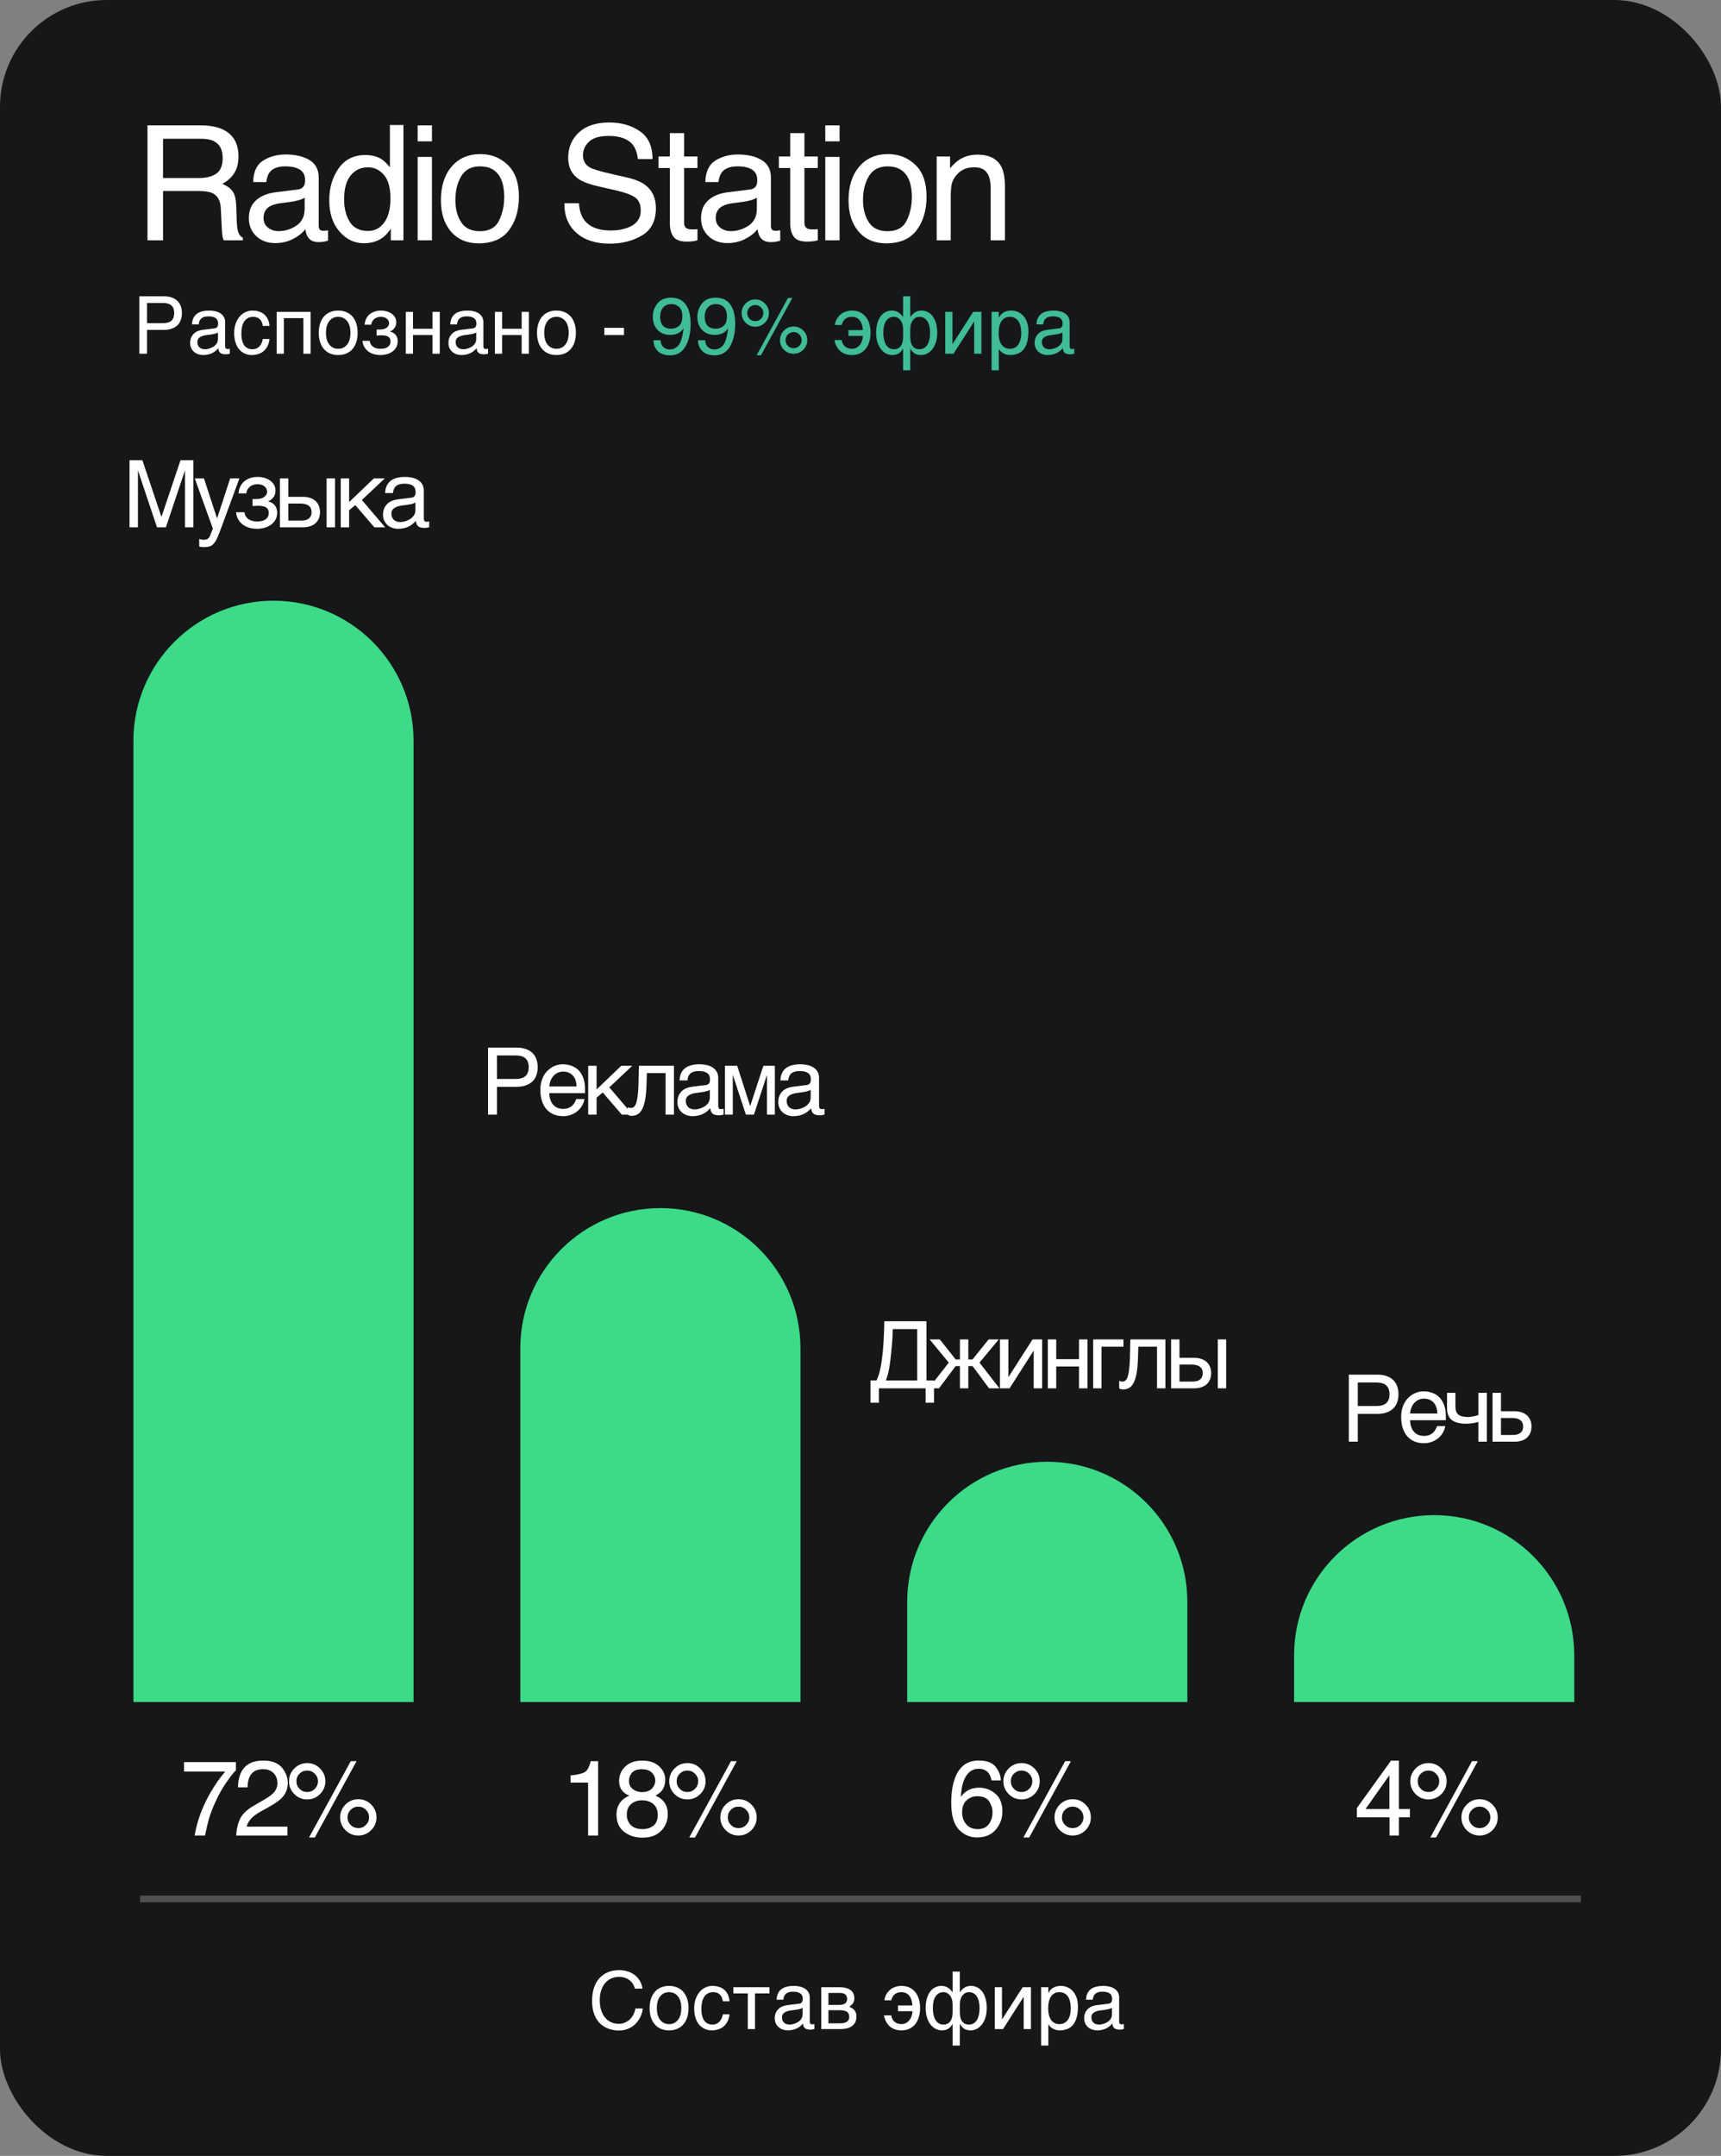 <?xml version="1.0" encoding="UTF-8"?> <svg xmlns="http://www.w3.org/2000/svg" width="258" height="323" viewBox="0 0 258 323" fill="none"><rect x="0" y="0" width="258" height="323" fill="#808080" stroke="none"/><rect width="258" height="323" rx="16" fill="#161719"></rect><path d="M29.832 26.672C30.926 26.672 31.789 26.453 32.422 26.016C33.062 25.578 33.383 24.789 33.383 23.648C33.383 22.422 32.938 21.586 32.047 21.141C31.57 20.906 30.934 20.789 30.137 20.789H24.441V26.672H29.832ZM22.109 18.785H30.078C31.391 18.785 32.473 18.977 33.324 19.359C34.941 20.094 35.75 21.449 35.75 23.426C35.75 24.457 35.535 25.301 35.105 25.957C34.684 26.613 34.09 27.141 33.324 27.539C33.996 27.812 34.5 28.172 34.836 28.617C35.18 29.062 35.371 29.785 35.41 30.785L35.492 33.094C35.516 33.75 35.57 34.238 35.656 34.559C35.797 35.105 36.047 35.457 36.406 35.613V36H33.547C33.469 35.852 33.406 35.66 33.359 35.426C33.312 35.191 33.273 34.738 33.242 34.066L33.102 31.195C33.047 30.07 32.629 29.316 31.848 28.934C31.402 28.723 30.703 28.617 29.75 28.617H24.441V36H22.109V18.785ZM39.508 32.66C39.508 33.27 39.73 33.75 40.176 34.102C40.621 34.453 41.148 34.629 41.758 34.629C42.5 34.629 43.219 34.457 43.914 34.113C45.086 33.543 45.672 32.609 45.672 31.312V29.613C45.414 29.777 45.082 29.914 44.676 30.023C44.27 30.133 43.871 30.211 43.48 30.258L42.203 30.422C41.438 30.523 40.863 30.684 40.48 30.902C39.832 31.27 39.508 31.855 39.508 32.66ZM44.617 28.395C45.102 28.332 45.426 28.129 45.59 27.785C45.684 27.598 45.73 27.328 45.73 26.977C45.73 26.258 45.473 25.738 44.957 25.418C44.449 25.09 43.719 24.926 42.766 24.926C41.664 24.926 40.883 25.223 40.422 25.816C40.164 26.145 39.996 26.633 39.918 27.281H37.949C37.988 25.734 38.488 24.66 39.449 24.059C40.418 23.449 41.539 23.145 42.812 23.145C44.289 23.145 45.488 23.426 46.41 23.988C47.324 24.551 47.781 25.426 47.781 26.613V33.844C47.781 34.062 47.824 34.238 47.91 34.371C48.004 34.504 48.195 34.57 48.484 34.57C48.578 34.57 48.684 34.566 48.801 34.559C48.918 34.543 49.043 34.523 49.176 34.5V36.059C48.848 36.152 48.598 36.211 48.426 36.234C48.254 36.258 48.02 36.27 47.723 36.27C46.996 36.27 46.469 36.012 46.141 35.496C45.969 35.223 45.848 34.836 45.777 34.336C45.348 34.898 44.73 35.387 43.926 35.801C43.121 36.215 42.234 36.422 41.266 36.422C40.102 36.422 39.148 36.07 38.406 35.367C37.672 34.656 37.305 33.77 37.305 32.707C37.305 31.543 37.668 30.641 38.395 30C39.121 29.359 40.074 28.965 41.254 28.816L44.617 28.395ZM51.586 29.871C51.586 31.215 51.871 32.34 52.441 33.246C53.012 34.152 53.926 34.605 55.184 34.605C56.16 34.605 56.961 34.188 57.586 33.352C58.219 32.508 58.535 31.301 58.535 29.73C58.535 28.145 58.211 26.973 57.562 26.215C56.914 25.449 56.113 25.066 55.16 25.066C54.098 25.066 53.234 25.473 52.57 26.285C51.914 27.098 51.586 28.293 51.586 29.871ZM54.762 23.227C55.723 23.227 56.527 23.43 57.176 23.836C57.551 24.07 57.977 24.48 58.453 25.066V18.727H60.48V36H58.582V34.254C58.09 35.027 57.508 35.586 56.836 35.93C56.164 36.273 55.395 36.445 54.527 36.445C53.129 36.445 51.918 35.859 50.895 34.688C49.871 33.508 49.359 31.941 49.359 29.988C49.359 28.16 49.824 26.578 50.754 25.242C51.691 23.898 53.027 23.227 54.762 23.227ZM62.609 23.508H64.754V36H62.609V23.508ZM62.609 18.785H64.754V21.176H62.609V18.785ZM71.934 34.641C73.332 34.641 74.289 34.113 74.805 33.059C75.328 31.996 75.59 30.816 75.59 29.52C75.59 28.348 75.402 27.395 75.027 26.66C74.434 25.504 73.41 24.926 71.957 24.926C70.668 24.926 69.731 25.418 69.144 26.402C68.559 27.387 68.266 28.574 68.266 29.965C68.266 31.301 68.559 32.414 69.144 33.305C69.731 34.195 70.66 34.641 71.934 34.641ZM72.016 23.086C73.633 23.086 75 23.625 76.117 24.703C77.234 25.781 77.793 27.367 77.793 29.461C77.793 31.484 77.301 33.156 76.316 34.477C75.332 35.797 73.805 36.457 71.734 36.457C70.008 36.457 68.637 35.875 67.621 34.711C66.606 33.539 66.098 31.969 66.098 30C66.098 27.891 66.633 26.211 67.703 24.961C68.773 23.711 70.211 23.086 72.016 23.086ZM86.797 30.445C86.852 31.422 87.082 32.215 87.488 32.824C88.262 33.965 89.625 34.535 91.578 34.535C92.453 34.535 93.25 34.41 93.969 34.16C95.359 33.676 96.055 32.809 96.055 31.559C96.055 30.621 95.762 29.953 95.176 29.555C94.582 29.164 93.652 28.824 92.387 28.535L90.055 28.008C88.531 27.664 87.453 27.285 86.82 26.871C85.727 26.152 85.18 25.078 85.18 23.648C85.18 22.102 85.715 20.832 86.785 19.84C87.856 18.848 89.371 18.352 91.332 18.352C93.137 18.352 94.668 18.789 95.926 19.664C97.191 20.531 97.824 21.922 97.824 23.836H95.633C95.516 22.914 95.266 22.207 94.883 21.715C94.172 20.816 92.965 20.367 91.262 20.367C89.887 20.367 88.898 20.656 88.297 21.234C87.695 21.812 87.394 22.484 87.394 23.25C87.394 24.094 87.746 24.711 88.449 25.102C88.91 25.352 89.953 25.664 91.578 26.039L93.992 26.59C95.156 26.855 96.055 27.219 96.688 27.68C97.781 28.484 98.328 29.652 98.328 31.184C98.328 33.09 97.633 34.453 96.242 35.273C94.859 36.094 93.25 36.504 91.414 36.504C89.273 36.504 87.598 35.957 86.387 34.863C85.176 33.777 84.582 32.305 84.606 30.445H86.797ZM100.422 19.945H102.555V23.449H104.559V25.172H102.555V33.363C102.555 33.801 102.703 34.094 103 34.242C103.164 34.328 103.438 34.371 103.82 34.371C103.922 34.371 104.031 34.371 104.148 34.371C104.266 34.363 104.402 34.352 104.559 34.336V36C104.316 36.07 104.062 36.121 103.797 36.152C103.539 36.184 103.258 36.199 102.953 36.199C101.969 36.199 101.301 35.949 100.949 35.449C100.598 34.941 100.422 34.285 100.422 33.48V25.172H98.723V23.449H100.422V19.945ZM107.297 32.66C107.297 33.27 107.52 33.75 107.965 34.102C108.41 34.453 108.938 34.629 109.547 34.629C110.289 34.629 111.008 34.457 111.703 34.113C112.875 33.543 113.461 32.609 113.461 31.312V29.613C113.203 29.777 112.871 29.914 112.465 30.023C112.059 30.133 111.66 30.211 111.27 30.258L109.992 30.422C109.227 30.523 108.652 30.684 108.27 30.902C107.621 31.27 107.297 31.855 107.297 32.66ZM112.406 28.395C112.891 28.332 113.215 28.129 113.379 27.785C113.473 27.598 113.52 27.328 113.52 26.977C113.52 26.258 113.262 25.738 112.746 25.418C112.238 25.09 111.508 24.926 110.555 24.926C109.453 24.926 108.672 25.223 108.211 25.816C107.953 26.145 107.785 26.633 107.707 27.281H105.738C105.777 25.734 106.277 24.66 107.238 24.059C108.207 23.449 109.328 23.145 110.602 23.145C112.078 23.145 113.277 23.426 114.199 23.988C115.113 24.551 115.57 25.426 115.57 26.613V33.844C115.57 34.062 115.613 34.238 115.699 34.371C115.793 34.504 115.984 34.57 116.273 34.57C116.367 34.57 116.473 34.566 116.59 34.559C116.707 34.543 116.832 34.523 116.965 34.5V36.059C116.637 36.152 116.387 36.211 116.215 36.234C116.043 36.258 115.809 36.27 115.512 36.27C114.785 36.27 114.258 36.012 113.93 35.496C113.758 35.223 113.637 34.836 113.566 34.336C113.137 34.898 112.52 35.387 111.715 35.801C110.91 36.215 110.023 36.422 109.055 36.422C107.891 36.422 106.938 36.07 106.195 35.367C105.461 34.656 105.094 33.77 105.094 32.707C105.094 31.543 105.457 30.641 106.184 30C106.91 29.359 107.863 28.965 109.043 28.816L112.406 28.395ZM118.461 19.945H120.594V23.449H122.598V25.172H120.594V33.363C120.594 33.801 120.742 34.094 121.039 34.242C121.203 34.328 121.477 34.371 121.859 34.371C121.961 34.371 122.07 34.371 122.188 34.371C122.305 34.363 122.441 34.352 122.598 34.336V36C122.355 36.07 122.102 36.121 121.836 36.152C121.578 36.184 121.297 36.199 120.992 36.199C120.008 36.199 119.34 35.949 118.988 35.449C118.637 34.941 118.461 34.285 118.461 33.48V25.172H116.762V23.449H118.461V19.945ZM123.719 23.508H125.863V36H123.719V23.508ZM123.719 18.785H125.863V21.176H123.719V18.785ZM133.043 34.641C134.441 34.641 135.398 34.113 135.914 33.059C136.438 31.996 136.699 30.816 136.699 29.52C136.699 28.348 136.512 27.395 136.137 26.66C135.543 25.504 134.52 24.926 133.066 24.926C131.777 24.926 130.84 25.418 130.254 26.402C129.668 27.387 129.375 28.574 129.375 29.965C129.375 31.301 129.668 32.414 130.254 33.305C130.84 34.195 131.77 34.641 133.043 34.641ZM133.125 23.086C134.742 23.086 136.109 23.625 137.227 24.703C138.344 25.781 138.902 27.367 138.902 29.461C138.902 31.484 138.41 33.156 137.426 34.477C136.441 35.797 134.914 36.457 132.844 36.457C131.117 36.457 129.746 35.875 128.73 34.711C127.715 33.539 127.207 31.969 127.207 30C127.207 27.891 127.742 26.211 128.812 24.961C129.883 23.711 131.32 23.086 133.125 23.086ZM140.422 23.449H142.426V25.23C143.02 24.496 143.648 23.969 144.312 23.648C144.977 23.328 145.715 23.168 146.527 23.168C148.309 23.168 149.512 23.789 150.137 25.031C150.48 25.711 150.652 26.684 150.652 27.949V36H148.508V28.09C148.508 27.324 148.395 26.707 148.168 26.238C147.793 25.457 147.113 25.066 146.129 25.066C145.629 25.066 145.219 25.117 144.898 25.219C144.32 25.391 143.812 25.734 143.375 26.25C143.023 26.664 142.793 27.094 142.684 27.539C142.582 27.977 142.531 28.605 142.531 29.426V36H140.422V23.449Z" fill="white"></path><path d="M89.91 299.682C89.91 300.221 89.978 300.709 90.115 301.146C90.252 301.58 90.443 301.949 90.689 302.254C90.939 302.559 91.238 302.795 91.586 302.963C91.938 303.127 92.324 303.209 92.746 303.209C93.113 303.209 93.441 303.143 93.731 303.01C94.023 302.877 94.275 302.703 94.486 302.488C94.697 302.27 94.867 302.023 94.996 301.75C95.125 301.477 95.211 301.199 95.254 300.918H96.367C96.344 301.168 96.289 301.424 96.203 301.686C96.121 301.943 96.008 302.195 95.863 302.441C95.723 302.684 95.553 302.914 95.353 303.133C95.154 303.348 94.924 303.535 94.662 303.695C94.404 303.855 94.115 303.982 93.795 304.076C93.475 304.17 93.125 304.217 92.746 304.217C92.484 304.217 92.203 304.189 91.902 304.135C91.606 304.08 91.309 303.988 91.012 303.859C90.719 303.73 90.436 303.559 90.162 303.344C89.893 303.125 89.654 302.852 89.447 302.523C89.24 302.195 89.074 301.809 88.949 301.363C88.824 300.914 88.762 300.393 88.762 299.799C88.762 299.217 88.816 298.697 88.926 298.24C89.039 297.783 89.191 297.385 89.383 297.045C89.578 296.701 89.805 296.41 90.062 296.172C90.324 295.934 90.603 295.74 90.9 295.592C91.197 295.443 91.506 295.336 91.826 295.27C92.147 295.203 92.465 295.17 92.781 295.17C93.172 295.17 93.527 295.211 93.848 295.293C94.172 295.371 94.461 295.48 94.715 295.621C94.973 295.758 95.197 295.918 95.389 296.102C95.58 296.285 95.74 296.48 95.869 296.688C96.002 296.891 96.103 297.1 96.174 297.314C96.248 297.529 96.293 297.738 96.309 297.941H95.184C95.109 297.664 95 297.416 94.856 297.197C94.711 296.979 94.535 296.795 94.328 296.646C94.125 296.494 93.894 296.379 93.637 296.301C93.383 296.219 93.109 296.178 92.816 296.178C92.375 296.178 91.975 296.26 91.615 296.424C91.26 296.588 90.955 296.822 90.701 297.127C90.447 297.432 90.252 297.801 90.115 298.234C89.978 298.664 89.91 299.146 89.91 299.682ZM102.139 300.854C102.139 300.506 102.1 300.188 102.021 299.898C101.943 299.605 101.826 299.354 101.67 299.143C101.514 298.932 101.32 298.768 101.09 298.65C100.863 298.529 100.6 298.469 100.299 298.469C99.998 298.469 99.734 298.529 99.508 298.65C99.281 298.768 99.09 298.932 98.934 299.143C98.777 299.354 98.66 299.605 98.582 299.898C98.504 300.188 98.465 300.506 98.465 300.854C98.465 301.205 98.504 301.529 98.582 301.826C98.66 302.119 98.777 302.371 98.934 302.582C99.09 302.793 99.281 302.959 99.508 303.08C99.734 303.197 99.998 303.256 100.299 303.256C100.6 303.256 100.863 303.197 101.09 303.08C101.32 302.959 101.514 302.793 101.67 302.582C101.826 302.371 101.943 302.119 102.021 301.826C102.1 301.529 102.139 301.205 102.139 300.854ZM103.217 300.854C103.217 301.369 103.15 301.834 103.018 302.248C102.885 302.658 102.693 303.008 102.443 303.297C102.193 303.586 101.887 303.809 101.523 303.965C101.164 304.117 100.756 304.193 100.299 304.193C99.842 304.193 99.434 304.117 99.074 303.965C98.715 303.809 98.41 303.586 98.16 303.297C97.91 303.008 97.719 302.658 97.586 302.248C97.453 301.834 97.387 301.369 97.387 300.854C97.387 300.346 97.453 299.887 97.586 299.477C97.719 299.066 97.91 298.717 98.16 298.428C98.41 298.139 98.715 297.918 99.074 297.766C99.434 297.609 99.842 297.531 100.299 297.531C100.756 297.531 101.164 297.609 101.523 297.766C101.887 297.918 102.193 298.139 102.443 298.428C102.693 298.717 102.885 299.066 103.018 299.477C103.15 299.887 103.217 300.346 103.217 300.854ZM109.369 301.791C109.354 301.943 109.322 302.109 109.275 302.289C109.232 302.469 109.168 302.648 109.082 302.828C108.996 303.004 108.885 303.174 108.748 303.338C108.615 303.502 108.451 303.648 108.256 303.777C108.064 303.902 107.838 304.002 107.576 304.076C107.314 304.154 107.016 304.193 106.68 304.193C106.496 304.193 106.303 304.17 106.1 304.123C105.896 304.08 105.697 304.006 105.502 303.9C105.311 303.795 105.127 303.66 104.951 303.496C104.779 303.328 104.627 303.121 104.494 302.875C104.365 302.629 104.262 302.344 104.184 302.02C104.105 301.691 104.066 301.316 104.066 300.895C104.066 300.375 104.141 299.908 104.289 299.494C104.438 299.076 104.635 298.723 104.881 298.434C105.131 298.145 105.42 297.922 105.748 297.766C106.08 297.609 106.428 297.531 106.791 297.531C107.119 297.531 107.408 297.566 107.658 297.637C107.912 297.707 108.133 297.801 108.32 297.918C108.508 298.035 108.666 298.172 108.795 298.328C108.924 298.48 109.027 298.643 109.105 298.814C109.188 298.982 109.248 299.154 109.287 299.33C109.33 299.506 109.357 299.674 109.369 299.834H108.361C108.307 299.408 108.158 299.074 107.916 298.832C107.678 298.59 107.342 298.469 106.908 298.469C106.611 298.469 106.352 298.529 106.129 298.65C105.91 298.771 105.727 298.941 105.578 299.16C105.434 299.375 105.324 299.637 105.25 299.945C105.18 300.25 105.145 300.586 105.145 300.953C105.145 301.367 105.184 301.725 105.262 302.025C105.34 302.322 105.451 302.568 105.596 302.764C105.74 302.955 105.916 303.098 106.123 303.191C106.334 303.281 106.572 303.326 106.838 303.326C107.025 303.326 107.203 303.293 107.371 303.227C107.539 303.156 107.689 303.057 107.822 302.928C107.955 302.795 108.068 302.633 108.162 302.441C108.256 302.25 108.322 302.033 108.361 301.791H109.369ZM112.105 298.662H109.943V297.725H115.346V298.662H113.184V304H112.105V298.662ZM116.424 299.605C116.436 299.223 116.508 298.9 116.641 298.639C116.773 298.373 116.953 298.158 117.18 297.994C117.406 297.83 117.674 297.713 117.982 297.643C118.295 297.568 118.635 297.531 119.002 297.531C119.307 297.531 119.602 297.562 119.887 297.625C120.176 297.688 120.432 297.789 120.654 297.93C120.877 298.066 121.055 298.246 121.188 298.469C121.324 298.688 121.393 298.955 121.393 299.271V302.922C121.393 303.023 121.42 303.111 121.475 303.186C121.529 303.256 121.617 303.291 121.738 303.291C121.793 303.291 121.85 303.287 121.908 303.279C121.967 303.268 122.027 303.256 122.09 303.244V303.988C122 304.012 121.91 304.033 121.82 304.053C121.734 304.072 121.631 304.082 121.51 304.082C121.322 304.082 121.16 304.066 121.023 304.035C120.891 304.004 120.777 303.953 120.684 303.883C120.594 303.809 120.523 303.715 120.473 303.602C120.422 303.484 120.389 303.342 120.373 303.174C120.24 303.318 120.1 303.453 119.951 303.578C119.803 303.699 119.637 303.807 119.453 303.9C119.27 303.99 119.064 304.061 118.838 304.111C118.611 304.166 118.355 304.193 118.07 304.193C117.828 304.193 117.592 304.154 117.361 304.076C117.135 303.998 116.93 303.883 116.746 303.73C116.566 303.578 116.422 303.391 116.312 303.168C116.203 302.941 116.148 302.68 116.148 302.383C116.148 302.059 116.203 301.779 116.312 301.545C116.422 301.307 116.564 301.109 116.74 300.953C116.916 300.793 117.117 300.67 117.344 300.584C117.57 300.498 117.801 300.441 118.035 300.414L119.799 300.197C119.967 300.178 120.098 300.113 120.191 300.004C120.289 299.891 120.338 299.711 120.338 299.465C120.338 299.086 120.213 298.814 119.963 298.65C119.717 298.482 119.361 298.398 118.896 298.398C118.42 298.398 118.064 298.5 117.83 298.703C117.596 298.902 117.463 299.203 117.432 299.605H116.424ZM120.314 300.807C120.229 300.869 120.121 300.922 119.992 300.965C119.867 301.004 119.729 301.037 119.576 301.064C119.424 301.092 119.262 301.117 119.09 301.141C118.918 301.16 118.746 301.182 118.574 301.205C118.379 301.232 118.199 301.271 118.035 301.322C117.871 301.373 117.729 301.439 117.607 301.521C117.486 301.604 117.393 301.703 117.326 301.82C117.26 301.934 117.227 302.068 117.227 302.225C117.227 302.404 117.254 302.562 117.309 302.699C117.367 302.836 117.445 302.951 117.543 303.045C117.645 303.139 117.766 303.209 117.906 303.256C118.047 303.303 118.201 303.326 118.369 303.326C118.475 303.326 118.596 303.314 118.732 303.291C118.869 303.264 119.01 303.225 119.154 303.174C119.299 303.123 119.439 303.059 119.576 302.98C119.717 302.898 119.842 302.801 119.951 302.688C120.061 302.574 120.148 302.445 120.215 302.301C120.281 302.156 120.314 301.994 120.314 301.814V300.807ZM123.115 297.725H125.787C126.553 297.725 127.125 297.867 127.504 298.152C127.887 298.438 128.078 298.852 128.078 299.395C128.078 299.684 128.008 299.928 127.867 300.127C127.727 300.326 127.541 300.502 127.311 300.654C127.643 300.779 127.906 300.959 128.102 301.193C128.297 301.428 128.395 301.73 128.395 302.102C128.395 302.395 128.346 302.658 128.248 302.893C128.15 303.127 128.002 303.326 127.803 303.49C127.604 303.654 127.35 303.781 127.041 303.871C126.736 303.957 126.375 304 125.957 304H123.115V297.725ZM124.193 303.139H125.834C126.119 303.139 126.355 303.117 126.543 303.074C126.734 303.027 126.887 302.961 127 302.875C127.113 302.789 127.193 302.686 127.24 302.564C127.287 302.443 127.311 302.307 127.311 302.154C127.311 302.002 127.287 301.865 127.24 301.744C127.193 301.619 127.113 301.516 127 301.434C126.887 301.348 126.734 301.283 126.543 301.24C126.355 301.193 126.119 301.17 125.834 301.17H124.193V303.139ZM124.193 300.379H125.822C126.186 300.379 126.473 300.307 126.684 300.162C126.895 300.018 127 299.793 127 299.488C127 299.316 126.971 299.174 126.912 299.061C126.854 298.943 126.775 298.85 126.678 298.779C126.58 298.709 126.469 298.66 126.344 298.633C126.223 298.602 126.098 298.586 125.969 298.586H124.193V300.379ZM134.623 300.461H136.785C136.742 299.828 136.58 299.338 136.299 298.99C136.018 298.643 135.623 298.469 135.115 298.469C134.881 298.469 134.676 298.504 134.5 298.574C134.328 298.645 134.182 298.736 134.061 298.85C133.943 298.963 133.848 299.094 133.773 299.242C133.703 299.391 133.65 299.541 133.615 299.693H132.584C132.635 299.318 132.744 298.996 132.912 298.727C133.08 298.453 133.281 298.229 133.516 298.053C133.754 297.873 134.014 297.742 134.295 297.66C134.576 297.574 134.857 297.531 135.139 297.531C135.588 297.531 135.986 297.613 136.334 297.777C136.682 297.938 136.973 298.164 137.207 298.457C137.445 298.75 137.625 299.1 137.746 299.506C137.871 299.912 137.934 300.357 137.934 300.842C137.934 301.338 137.871 301.791 137.746 302.201C137.625 302.611 137.445 302.965 137.207 303.262C136.973 303.555 136.682 303.783 136.334 303.947C135.986 304.111 135.588 304.193 135.139 304.193C134.811 304.193 134.502 304.148 134.213 304.059C133.928 303.969 133.672 303.832 133.445 303.648C133.223 303.465 133.031 303.232 132.871 302.951C132.711 302.666 132.592 302.332 132.514 301.949H133.615C133.635 302.141 133.686 302.316 133.768 302.477C133.85 302.637 133.955 302.775 134.084 302.893C134.217 303.006 134.369 303.096 134.541 303.162C134.717 303.225 134.904 303.256 135.104 303.256C135.389 303.256 135.637 303.197 135.848 303.08C136.059 302.959 136.232 302.805 136.369 302.617C136.506 302.43 136.607 302.223 136.674 301.996C136.744 301.766 136.781 301.541 136.785 301.322H134.623V300.461ZM142.809 300.314C142.809 300.018 142.771 299.756 142.697 299.529C142.623 299.299 142.523 299.105 142.398 298.949C142.273 298.793 142.129 298.674 141.965 298.592C141.801 298.51 141.629 298.469 141.449 298.469C141.16 298.469 140.914 298.531 140.711 298.656C140.508 298.781 140.342 298.953 140.213 299.172C140.084 299.387 139.99 299.639 139.932 299.928C139.873 300.217 139.844 300.525 139.844 300.854C139.844 301.029 139.854 301.213 139.873 301.404C139.896 301.596 139.932 301.783 139.979 301.967C140.025 302.15 140.088 302.324 140.166 302.488C140.244 302.652 140.342 302.797 140.459 302.922C140.576 303.047 140.713 303.146 140.869 303.221C141.029 303.291 141.215 303.326 141.426 303.326C141.875 303.326 142.217 303.168 142.451 302.852C142.689 302.531 142.809 302.078 142.809 301.492V300.314ZM142.809 303.244H142.785C142.672 303.443 142.553 303.605 142.428 303.73C142.307 303.852 142.178 303.945 142.041 304.012C141.908 304.082 141.768 304.129 141.619 304.152C141.475 304.18 141.326 304.193 141.174 304.193C140.869 304.193 140.572 304.121 140.283 303.977C139.994 303.832 139.736 303.619 139.51 303.338C139.287 303.053 139.107 302.699 138.971 302.277C138.834 301.855 138.766 301.369 138.766 300.818C138.766 300.549 138.785 300.281 138.824 300.016C138.863 299.746 138.924 299.49 139.006 299.248C139.088 299.006 139.191 298.779 139.316 298.568C139.445 298.357 139.598 298.176 139.773 298.023C139.953 297.871 140.158 297.752 140.389 297.666C140.619 297.576 140.877 297.531 141.162 297.531C141.377 297.531 141.57 297.562 141.742 297.625C141.914 297.684 142.064 297.76 142.193 297.854C142.326 297.947 142.439 298.049 142.533 298.158C142.631 298.268 142.715 298.371 142.785 298.469H142.809V295.387H143.887V298.469H143.91C143.98 298.371 144.062 298.268 144.156 298.158C144.254 298.049 144.367 297.947 144.496 297.854C144.629 297.76 144.779 297.684 144.947 297.625C145.119 297.562 145.314 297.531 145.533 297.531C145.818 297.531 146.076 297.576 146.307 297.666C146.537 297.752 146.74 297.871 146.916 298.023C147.096 298.176 147.248 298.357 147.373 298.568C147.502 298.779 147.607 299.006 147.689 299.248C147.771 299.49 147.832 299.746 147.871 300.016C147.91 300.281 147.93 300.549 147.93 300.818C147.93 301.369 147.861 301.855 147.725 302.277C147.588 302.699 147.406 303.053 147.18 303.338C146.957 303.619 146.701 303.832 146.412 303.977C146.123 304.121 145.826 304.193 145.521 304.193C145.369 304.193 145.219 304.18 145.07 304.152C144.926 304.129 144.785 304.082 144.648 304.012C144.516 303.945 144.387 303.852 144.262 303.73C144.137 303.605 144.02 303.443 143.91 303.244H143.887V306.473H142.809V303.244ZM145.246 303.326C145.461 303.326 145.65 303.291 145.814 303.221C145.979 303.146 146.119 303.047 146.236 302.922C146.357 302.797 146.457 302.652 146.535 302.488C146.613 302.324 146.676 302.15 146.723 301.967C146.77 301.783 146.803 301.596 146.822 301.404C146.842 301.213 146.852 301.029 146.852 300.854C146.852 300.525 146.82 300.217 146.758 299.928C146.699 299.639 146.605 299.387 146.477 299.172C146.348 298.953 146.182 298.781 145.979 298.656C145.775 298.531 145.531 298.469 145.246 298.469C145.066 298.469 144.895 298.51 144.73 298.592C144.566 298.674 144.422 298.793 144.297 298.949C144.172 299.105 144.072 299.299 143.998 299.529C143.924 299.756 143.887 300.018 143.887 300.314V301.492C143.887 302.078 144.004 302.531 144.238 302.852C144.473 303.168 144.809 303.326 145.246 303.326ZM149.131 297.725H150.209V302.535H150.232L153.314 297.725H154.551V304H153.467V299.189H153.443L150.367 304H149.131V297.725ZM156.08 297.725H157.158V298.586H157.182C157.252 298.441 157.34 298.305 157.445 298.176C157.555 298.047 157.684 297.936 157.832 297.842C157.984 297.744 158.158 297.668 158.354 297.613C158.553 297.559 158.779 297.531 159.033 297.531C159.369 297.531 159.691 297.596 160 297.725C160.309 297.854 160.582 298.047 160.82 298.305C161.059 298.562 161.248 298.887 161.389 299.277C161.529 299.664 161.6 300.115 161.6 300.631C161.6 301.275 161.533 301.824 161.4 302.277C161.271 302.727 161.086 303.094 160.844 303.379C160.605 303.664 160.316 303.871 159.977 304C159.637 304.129 159.258 304.193 158.84 304.193C158.633 304.193 158.439 304.166 158.26 304.111C158.08 304.057 157.918 303.986 157.773 303.9C157.633 303.811 157.512 303.713 157.41 303.607C157.309 303.498 157.232 303.393 157.182 303.291H157.158V306.473H156.08V297.725ZM157.135 300.895C157.135 301.234 157.168 301.549 157.234 301.838C157.301 302.123 157.402 302.371 157.539 302.582C157.68 302.793 157.854 302.959 158.061 303.08C158.271 303.197 158.52 303.256 158.805 303.256C159.102 303.256 159.357 303.197 159.572 303.08C159.791 302.959 159.971 302.793 160.111 302.582C160.252 302.371 160.355 302.123 160.422 301.838C160.488 301.549 160.521 301.234 160.521 300.895C160.521 300.539 160.488 300.213 160.422 299.916C160.355 299.619 160.252 299.363 160.111 299.148C159.971 298.934 159.791 298.768 159.572 298.65C159.357 298.529 159.102 298.469 158.805 298.469C158.52 298.469 158.271 298.529 158.061 298.65C157.854 298.768 157.68 298.934 157.539 299.148C157.402 299.363 157.301 299.619 157.234 299.916C157.168 300.213 157.135 300.539 157.135 300.895ZM162.807 299.605C162.818 299.223 162.891 298.9 163.023 298.639C163.156 298.373 163.336 298.158 163.562 297.994C163.789 297.83 164.057 297.713 164.365 297.643C164.678 297.568 165.018 297.531 165.385 297.531C165.689 297.531 165.984 297.562 166.27 297.625C166.559 297.688 166.814 297.789 167.037 297.93C167.26 298.066 167.438 298.246 167.57 298.469C167.707 298.688 167.775 298.955 167.775 299.271V302.922C167.775 303.023 167.803 303.111 167.857 303.186C167.912 303.256 168 303.291 168.121 303.291C168.176 303.291 168.232 303.287 168.291 303.279C168.35 303.268 168.41 303.256 168.473 303.244V303.988C168.383 304.012 168.293 304.033 168.203 304.053C168.117 304.072 168.014 304.082 167.893 304.082C167.705 304.082 167.543 304.066 167.406 304.035C167.273 304.004 167.16 303.953 167.066 303.883C166.977 303.809 166.906 303.715 166.855 303.602C166.805 303.484 166.771 303.342 166.756 303.174C166.623 303.318 166.482 303.453 166.334 303.578C166.186 303.699 166.02 303.807 165.836 303.9C165.652 303.99 165.447 304.061 165.221 304.111C164.994 304.166 164.738 304.193 164.453 304.193C164.211 304.193 163.975 304.154 163.744 304.076C163.518 303.998 163.312 303.883 163.129 303.73C162.949 303.578 162.805 303.391 162.695 303.168C162.586 302.941 162.531 302.68 162.531 302.383C162.531 302.059 162.586 301.779 162.695 301.545C162.805 301.307 162.947 301.109 163.123 300.953C163.299 300.793 163.5 300.67 163.727 300.584C163.953 300.498 164.184 300.441 164.418 300.414L166.182 300.197C166.35 300.178 166.48 300.113 166.574 300.004C166.672 299.891 166.721 299.711 166.721 299.465C166.721 299.086 166.596 298.814 166.346 298.65C166.1 298.482 165.744 298.398 165.279 298.398C164.803 298.398 164.447 298.5 164.213 298.703C163.979 298.902 163.846 299.203 163.814 299.605H162.807ZM166.697 300.807C166.611 300.869 166.504 300.922 166.375 300.965C166.25 301.004 166.111 301.037 165.959 301.064C165.807 301.092 165.645 301.117 165.473 301.141C165.301 301.16 165.129 301.182 164.957 301.205C164.762 301.232 164.582 301.271 164.418 301.322C164.254 301.373 164.111 301.439 163.99 301.521C163.869 301.604 163.775 301.703 163.709 301.82C163.643 301.934 163.609 302.068 163.609 302.225C163.609 302.404 163.637 302.562 163.691 302.699C163.75 302.836 163.828 302.951 163.926 303.045C164.027 303.139 164.148 303.209 164.289 303.256C164.43 303.303 164.584 303.326 164.752 303.326C164.857 303.326 164.979 303.314 165.115 303.291C165.252 303.264 165.393 303.225 165.537 303.174C165.682 303.123 165.822 303.059 165.959 302.98C166.1 302.898 166.225 302.801 166.334 302.688C166.443 302.574 166.531 302.445 166.598 302.301C166.664 302.156 166.697 301.994 166.697 301.814V300.807Z" fill="white"></path><path d="M24.395 48.418C25.004 48.418 25.443 48.289 25.713 48.031C25.982 47.773 26.117 47.398 26.117 46.906C26.117 46.414 25.982 46.039 25.713 45.781C25.443 45.523 25.004 45.395 24.395 45.395H22.039V48.418H24.395ZM20.891 44.387H24.512C24.984 44.387 25.393 44.447 25.736 44.568C26.084 44.69 26.371 44.861 26.598 45.084C26.824 45.303 26.992 45.566 27.102 45.875C27.215 46.184 27.271 46.527 27.271 46.906C27.271 47.285 27.215 47.629 27.102 47.938C26.992 48.246 26.824 48.512 26.598 48.734C26.371 48.953 26.084 49.123 25.736 49.244C25.393 49.365 24.984 49.426 24.512 49.426H22.039V53H20.891V44.387ZM28.783 48.605C28.795 48.223 28.867 47.9 29 47.639C29.133 47.373 29.312 47.158 29.539 46.994C29.766 46.83 30.033 46.713 30.342 46.643C30.654 46.568 30.994 46.531 31.361 46.531C31.666 46.531 31.961 46.562 32.246 46.625C32.535 46.688 32.791 46.789 33.014 46.93C33.236 47.066 33.414 47.246 33.547 47.469C33.684 47.688 33.752 47.955 33.752 48.272V51.922C33.752 52.023 33.779 52.111 33.834 52.185C33.889 52.256 33.977 52.291 34.098 52.291C34.152 52.291 34.209 52.287 34.268 52.279C34.326 52.268 34.387 52.256 34.449 52.244V52.988C34.359 53.012 34.27 53.033 34.18 53.053C34.094 53.072 33.99 53.082 33.869 53.082C33.682 53.082 33.52 53.066 33.383 53.035C33.25 53.004 33.137 52.953 33.043 52.883C32.953 52.809 32.883 52.715 32.832 52.602C32.781 52.484 32.748 52.342 32.732 52.174C32.6 52.318 32.459 52.453 32.31 52.578C32.162 52.699 31.996 52.807 31.812 52.9C31.629 52.99 31.424 53.06 31.197 53.111C30.971 53.166 30.715 53.193 30.43 53.193C30.188 53.193 29.951 53.154 29.721 53.076C29.494 52.998 29.289 52.883 29.105 52.73C28.926 52.578 28.781 52.391 28.672 52.168C28.562 51.941 28.508 51.68 28.508 51.383C28.508 51.059 28.562 50.779 28.672 50.545C28.781 50.307 28.924 50.109 29.1 49.953C29.275 49.793 29.477 49.67 29.703 49.584C29.93 49.498 30.16 49.441 30.395 49.414L32.158 49.197C32.326 49.178 32.457 49.113 32.551 49.004C32.648 48.891 32.697 48.711 32.697 48.465C32.697 48.086 32.572 47.815 32.322 47.65C32.076 47.482 31.721 47.398 31.256 47.398C30.779 47.398 30.424 47.5 30.189 47.703C29.955 47.902 29.822 48.203 29.791 48.605H28.783ZM32.674 49.807C32.588 49.869 32.48 49.922 32.352 49.965C32.227 50.004 32.088 50.037 31.936 50.065C31.783 50.092 31.621 50.117 31.449 50.141C31.277 50.16 31.105 50.182 30.934 50.205C30.738 50.232 30.559 50.272 30.395 50.322C30.23 50.373 30.088 50.44 29.967 50.522C29.846 50.603 29.752 50.703 29.686 50.82C29.619 50.934 29.586 51.068 29.586 51.225C29.586 51.404 29.613 51.562 29.668 51.699C29.727 51.836 29.805 51.951 29.902 52.045C30.004 52.139 30.125 52.209 30.266 52.256C30.406 52.303 30.561 52.326 30.729 52.326C30.834 52.326 30.955 52.315 31.092 52.291C31.229 52.264 31.369 52.225 31.514 52.174C31.658 52.123 31.799 52.059 31.936 51.98C32.076 51.898 32.201 51.801 32.31 51.688C32.42 51.574 32.508 51.445 32.574 51.301C32.641 51.156 32.674 50.994 32.674 50.815V49.807ZM40.408 50.791C40.393 50.943 40.361 51.109 40.315 51.289C40.272 51.469 40.207 51.648 40.121 51.828C40.035 52.004 39.924 52.174 39.787 52.338C39.654 52.502 39.49 52.648 39.295 52.777C39.103 52.902 38.877 53.002 38.615 53.076C38.353 53.154 38.055 53.193 37.719 53.193C37.535 53.193 37.342 53.17 37.139 53.123C36.935 53.08 36.736 53.006 36.541 52.9C36.35 52.795 36.166 52.66 35.99 52.496C35.818 52.328 35.666 52.121 35.533 51.875C35.404 51.629 35.301 51.344 35.223 51.02C35.145 50.691 35.105 50.316 35.105 49.895C35.105 49.375 35.18 48.908 35.328 48.494C35.477 48.076 35.674 47.723 35.92 47.434C36.17 47.145 36.459 46.922 36.787 46.766C37.119 46.609 37.467 46.531 37.83 46.531C38.158 46.531 38.447 46.566 38.697 46.637C38.951 46.707 39.172 46.801 39.359 46.918C39.547 47.035 39.705 47.172 39.834 47.328C39.963 47.48 40.066 47.643 40.145 47.815C40.227 47.982 40.287 48.154 40.326 48.33C40.369 48.506 40.397 48.674 40.408 48.834H39.4C39.346 48.408 39.197 48.074 38.955 47.832C38.717 47.59 38.381 47.469 37.947 47.469C37.65 47.469 37.391 47.529 37.168 47.65C36.949 47.772 36.766 47.941 36.617 48.16C36.473 48.375 36.363 48.637 36.289 48.945C36.219 49.25 36.184 49.586 36.184 49.953C36.184 50.367 36.223 50.725 36.301 51.025C36.379 51.322 36.49 51.568 36.635 51.764C36.779 51.955 36.955 52.098 37.162 52.191C37.373 52.281 37.611 52.326 37.877 52.326C38.065 52.326 38.242 52.293 38.41 52.227C38.578 52.156 38.728 52.057 38.861 51.928C38.994 51.795 39.107 51.633 39.201 51.441C39.295 51.25 39.361 51.033 39.4 50.791H40.408ZM45.482 47.662H42.553V53H41.475V46.725H46.566V53H45.482V47.662ZM52.537 49.853C52.537 49.506 52.498 49.188 52.42 48.898C52.342 48.605 52.225 48.353 52.068 48.143C51.912 47.932 51.719 47.768 51.488 47.65C51.262 47.529 50.998 47.469 50.697 47.469C50.397 47.469 50.133 47.529 49.906 47.65C49.68 47.768 49.488 47.932 49.332 48.143C49.176 48.353 49.059 48.605 48.98 48.898C48.902 49.188 48.863 49.506 48.863 49.853C48.863 50.205 48.902 50.529 48.98 50.826C49.059 51.119 49.176 51.371 49.332 51.582C49.488 51.793 49.68 51.959 49.906 52.08C50.133 52.197 50.397 52.256 50.697 52.256C50.998 52.256 51.262 52.197 51.488 52.08C51.719 51.959 51.912 51.793 52.068 51.582C52.225 51.371 52.342 51.119 52.42 50.826C52.498 50.529 52.537 50.205 52.537 49.853ZM53.615 49.853C53.615 50.369 53.549 50.834 53.416 51.248C53.283 51.658 53.092 52.008 52.842 52.297C52.592 52.586 52.285 52.809 51.922 52.965C51.562 53.117 51.154 53.193 50.697 53.193C50.24 53.193 49.832 53.117 49.473 52.965C49.113 52.809 48.809 52.586 48.559 52.297C48.309 52.008 48.117 51.658 47.984 51.248C47.852 50.834 47.785 50.369 47.785 49.853C47.785 49.346 47.852 48.887 47.984 48.477C48.117 48.066 48.309 47.717 48.559 47.428C48.809 47.139 49.113 46.918 49.473 46.766C49.832 46.609 50.24 46.531 50.697 46.531C51.154 46.531 51.562 46.609 51.922 46.766C52.285 46.918 52.592 47.139 52.842 47.428C53.092 47.717 53.283 48.066 53.416 48.477C53.549 48.887 53.615 49.346 53.615 49.853ZM56.457 49.373H57.002C57.147 49.373 57.297 49.355 57.453 49.32C57.609 49.285 57.752 49.23 57.881 49.156C58.01 49.078 58.115 48.978 58.197 48.857C58.283 48.736 58.326 48.59 58.326 48.418C58.326 48.293 58.299 48.174 58.244 48.06C58.193 47.943 58.115 47.842 58.01 47.756C57.908 47.666 57.779 47.596 57.623 47.545C57.467 47.494 57.285 47.469 57.078 47.469C56.969 47.469 56.84 47.484 56.691 47.516C56.543 47.547 56.397 47.605 56.252 47.691C56.111 47.773 55.984 47.893 55.871 48.049C55.762 48.201 55.691 48.4 55.66 48.647H54.652C54.68 48.365 54.736 48.119 54.822 47.908C54.908 47.693 55.016 47.508 55.145 47.352C55.273 47.195 55.418 47.065 55.578 46.959C55.742 46.853 55.91 46.77 56.082 46.707C56.258 46.645 56.434 46.6 56.609 46.572C56.785 46.545 56.953 46.531 57.113 46.531C57.395 46.531 57.672 46.568 57.945 46.643C58.219 46.713 58.463 46.822 58.678 46.971C58.897 47.115 59.072 47.299 59.205 47.522C59.338 47.744 59.404 48.004 59.404 48.301C59.404 48.492 59.377 48.662 59.322 48.81C59.268 48.955 59.195 49.082 59.105 49.191C59.02 49.301 58.922 49.395 58.812 49.473C58.703 49.547 58.596 49.609 58.49 49.66V49.69C58.6 49.709 58.721 49.75 58.853 49.812C58.986 49.871 59.109 49.957 59.223 50.07C59.336 50.18 59.43 50.322 59.504 50.498C59.582 50.67 59.621 50.881 59.621 51.131C59.621 51.482 59.545 51.787 59.393 52.045C59.244 52.303 59.049 52.518 58.807 52.69C58.565 52.857 58.291 52.982 57.986 53.065C57.682 53.15 57.375 53.193 57.066 53.193C56.668 53.193 56.307 53.143 55.982 53.041C55.662 52.94 55.385 52.795 55.15 52.607C54.916 52.42 54.728 52.195 54.588 51.934C54.451 51.672 54.369 51.383 54.342 51.066H55.426C55.453 51.297 55.52 51.488 55.625 51.641C55.73 51.793 55.857 51.914 56.006 52.004C56.154 52.094 56.318 52.158 56.498 52.197C56.682 52.236 56.867 52.256 57.055 52.256C57.551 52.256 57.922 52.156 58.168 51.957C58.418 51.758 58.543 51.49 58.543 51.154C58.543 51.01 58.52 50.881 58.473 50.768C58.43 50.654 58.355 50.559 58.25 50.48C58.145 50.398 58.004 50.338 57.828 50.299C57.656 50.256 57.441 50.234 57.184 50.234C57.133 50.234 57.074 50.236 57.008 50.24C56.945 50.24 56.881 50.242 56.815 50.246C56.752 50.25 56.69 50.256 56.627 50.264C56.565 50.268 56.508 50.272 56.457 50.275V49.373ZM60.834 46.725H61.912V49.256H64.842V46.725H65.926V53H64.842V50.193H61.912V53H60.834V46.725ZM67.502 48.605C67.514 48.223 67.586 47.9 67.719 47.639C67.852 47.373 68.031 47.158 68.258 46.994C68.484 46.83 68.752 46.713 69.061 46.643C69.373 46.568 69.713 46.531 70.08 46.531C70.385 46.531 70.68 46.562 70.965 46.625C71.254 46.688 71.51 46.789 71.732 46.93C71.955 47.066 72.133 47.246 72.266 47.469C72.402 47.688 72.471 47.955 72.471 48.272V51.922C72.471 52.023 72.498 52.111 72.553 52.185C72.607 52.256 72.695 52.291 72.816 52.291C72.871 52.291 72.928 52.287 72.986 52.279C73.045 52.268 73.106 52.256 73.168 52.244V52.988C73.078 53.012 72.988 53.033 72.898 53.053C72.812 53.072 72.709 53.082 72.588 53.082C72.4 53.082 72.238 53.066 72.102 53.035C71.969 53.004 71.856 52.953 71.762 52.883C71.672 52.809 71.602 52.715 71.551 52.602C71.5 52.484 71.467 52.342 71.451 52.174C71.318 52.318 71.178 52.453 71.029 52.578C70.881 52.699 70.715 52.807 70.531 52.9C70.348 52.99 70.143 53.06 69.916 53.111C69.689 53.166 69.434 53.193 69.148 53.193C68.906 53.193 68.67 53.154 68.439 53.076C68.213 52.998 68.008 52.883 67.824 52.73C67.644 52.578 67.5 52.391 67.391 52.168C67.281 51.941 67.227 51.68 67.227 51.383C67.227 51.059 67.281 50.779 67.391 50.545C67.5 50.307 67.643 50.109 67.818 49.953C67.994 49.793 68.195 49.67 68.422 49.584C68.648 49.498 68.879 49.441 69.113 49.414L70.877 49.197C71.045 49.178 71.176 49.113 71.269 49.004C71.367 48.891 71.416 48.711 71.416 48.465C71.416 48.086 71.291 47.815 71.041 47.65C70.795 47.482 70.439 47.398 69.975 47.398C69.498 47.398 69.143 47.5 68.908 47.703C68.674 47.902 68.541 48.203 68.51 48.605H67.502ZM71.393 49.807C71.307 49.869 71.199 49.922 71.07 49.965C70.945 50.004 70.807 50.037 70.654 50.065C70.502 50.092 70.34 50.117 70.168 50.141C69.996 50.16 69.824 50.182 69.652 50.205C69.457 50.232 69.277 50.272 69.113 50.322C68.949 50.373 68.807 50.44 68.686 50.522C68.564 50.603 68.471 50.703 68.404 50.82C68.338 50.934 68.305 51.068 68.305 51.225C68.305 51.404 68.332 51.562 68.387 51.699C68.445 51.836 68.523 51.951 68.621 52.045C68.723 52.139 68.844 52.209 68.984 52.256C69.125 52.303 69.279 52.326 69.447 52.326C69.553 52.326 69.674 52.315 69.811 52.291C69.947 52.264 70.088 52.225 70.232 52.174C70.377 52.123 70.518 52.059 70.654 51.98C70.795 51.898 70.92 51.801 71.029 51.688C71.139 51.574 71.227 51.445 71.293 51.301C71.359 51.156 71.393 50.994 71.393 50.815V49.807ZM74.193 46.725H75.272V49.256H78.201V46.725H79.285V53H78.201V50.193H75.272V53H74.193V46.725ZM85.256 49.853C85.256 49.506 85.217 49.188 85.139 48.898C85.061 48.605 84.943 48.353 84.787 48.143C84.631 47.932 84.438 47.768 84.207 47.65C83.981 47.529 83.717 47.469 83.416 47.469C83.115 47.469 82.852 47.529 82.625 47.65C82.398 47.768 82.207 47.932 82.051 48.143C81.894 48.353 81.777 48.605 81.699 48.898C81.621 49.188 81.582 49.506 81.582 49.853C81.582 50.205 81.621 50.529 81.699 50.826C81.777 51.119 81.894 51.371 82.051 51.582C82.207 51.793 82.398 51.959 82.625 52.08C82.852 52.197 83.115 52.256 83.416 52.256C83.717 52.256 83.981 52.197 84.207 52.08C84.438 51.959 84.631 51.793 84.787 51.582C84.943 51.371 85.061 51.119 85.139 50.826C85.217 50.529 85.256 50.205 85.256 49.853ZM86.334 49.853C86.334 50.369 86.268 50.834 86.135 51.248C86.002 51.658 85.811 52.008 85.561 52.297C85.311 52.586 85.004 52.809 84.641 52.965C84.281 53.117 83.873 53.193 83.416 53.193C82.959 53.193 82.551 53.117 82.191 52.965C81.832 52.809 81.527 52.586 81.277 52.297C81.027 52.008 80.836 51.658 80.703 51.248C80.57 50.834 80.504 50.369 80.504 49.853C80.504 49.346 80.57 48.887 80.703 48.477C80.836 48.066 81.027 47.717 81.277 47.428C81.527 47.139 81.832 46.918 82.191 46.766C82.551 46.609 82.959 46.531 83.416 46.531C83.873 46.531 84.281 46.609 84.641 46.766C85.004 46.918 85.311 47.139 85.561 47.428C85.811 47.717 86.002 48.066 86.135 48.477C86.268 48.887 86.334 49.346 86.334 49.853ZM90.6 49.115H93.541V50.199H90.6V49.115Z" fill="white"></path><path d="M99.031 50.973C99.062 51.555 99.287 51.957 99.705 52.18C99.92 52.297 100.162 52.355 100.432 52.355C100.936 52.355 101.365 52.147 101.721 51.728C102.076 51.307 102.328 50.453 102.477 49.168C102.242 49.539 101.951 49.801 101.604 49.953C101.26 50.102 100.889 50.176 100.49 50.176C99.682 50.176 99.041 49.924 98.568 49.42C98.1 48.916 97.865 48.268 97.865 47.475C97.865 46.713 98.098 46.043 98.562 45.465C99.027 44.887 99.713 44.598 100.619 44.598C101.842 44.598 102.686 45.148 103.15 46.25C103.408 46.855 103.537 47.613 103.537 48.523C103.537 49.551 103.383 50.461 103.074 51.254C102.562 52.574 101.695 53.234 100.473 53.234C99.652 53.234 99.029 53.02 98.603 52.59C98.178 52.16 97.965 51.621 97.965 50.973H99.031ZM100.631 49.25C101.049 49.25 101.43 49.113 101.773 48.84C102.121 48.562 102.295 48.08 102.295 47.393C102.295 46.775 102.139 46.316 101.826 46.016C101.518 45.711 101.123 45.559 100.643 45.559C100.127 45.559 99.717 45.732 99.412 46.08C99.111 46.424 98.961 46.885 98.961 47.463C98.961 48.01 99.094 48.445 99.359 48.77C99.625 49.09 100.049 49.25 100.631 49.25ZM105.711 50.973C105.742 51.555 105.967 51.957 106.385 52.18C106.6 52.297 106.842 52.355 107.111 52.355C107.615 52.355 108.045 52.147 108.4 51.728C108.756 51.307 109.008 50.453 109.156 49.168C108.922 49.539 108.631 49.801 108.283 49.953C107.939 50.102 107.568 50.176 107.17 50.176C106.361 50.176 105.721 49.924 105.248 49.42C104.779 48.916 104.545 48.268 104.545 47.475C104.545 46.713 104.777 46.043 105.242 45.465C105.707 44.887 106.393 44.598 107.299 44.598C108.521 44.598 109.365 45.148 109.83 46.25C110.088 46.855 110.217 47.613 110.217 48.523C110.217 49.551 110.062 50.461 109.754 51.254C109.242 52.574 108.375 53.234 107.152 53.234C106.332 53.234 105.709 53.02 105.283 52.59C104.857 52.16 104.645 51.621 104.645 50.973H105.711ZM107.311 49.25C107.729 49.25 108.109 49.113 108.453 48.84C108.801 48.562 108.975 48.08 108.975 47.393C108.975 46.775 108.818 46.316 108.506 46.016C108.197 45.711 107.803 45.559 107.322 45.559C106.807 45.559 106.396 45.732 106.092 46.08C105.791 46.424 105.641 46.885 105.641 47.463C105.641 48.01 105.773 48.445 106.039 48.77C106.305 49.09 106.729 49.25 107.311 49.25ZM118.977 48.922C119.539 48.922 120.02 49.121 120.418 49.52C120.816 49.918 121.016 50.398 121.016 50.961C121.016 51.523 120.816 52.004 120.418 52.402C120.02 52.801 119.539 53 118.977 53C118.41 53 117.928 52.801 117.529 52.402C117.131 52.004 116.932 51.523 116.932 50.961C116.932 50.398 117.131 49.918 117.529 49.52C117.928 49.121 118.41 48.922 118.977 48.922ZM118.127 44.645H118.777L114.084 53.223H113.434L118.127 44.645ZM113.223 48.113C113.559 48.113 113.844 47.996 114.078 47.762C114.316 47.523 114.436 47.238 114.436 46.906C114.436 46.574 114.316 46.291 114.078 46.057C113.844 45.818 113.559 45.699 113.223 45.699C112.891 45.699 112.605 45.816 112.367 46.051C112.133 46.285 112.016 46.57 112.016 46.906C112.016 47.238 112.133 47.523 112.367 47.762C112.605 47.996 112.891 48.113 113.223 48.113ZM113.223 44.861C113.789 44.861 114.271 45.062 114.67 45.465C115.068 45.863 115.268 46.344 115.268 46.906C115.268 47.469 115.068 47.949 114.67 48.348C114.271 48.746 113.789 48.945 113.223 48.945C112.66 48.945 112.18 48.746 111.781 48.348C111.383 47.949 111.184 47.469 111.184 46.906C111.184 46.344 111.383 45.863 111.781 45.465C112.18 45.062 112.66 44.861 113.223 44.861ZM118.977 52.168C119.309 52.168 119.592 52.051 119.826 51.816C120.064 51.578 120.184 51.293 120.184 50.961C120.184 50.629 120.064 50.346 119.826 50.111C119.592 49.873 119.309 49.754 118.977 49.754C118.641 49.754 118.354 49.873 118.115 50.111C117.881 50.346 117.764 50.629 117.764 50.961C117.764 51.293 117.881 51.578 118.115 51.816C118.354 52.051 118.641 52.168 118.977 52.168ZM127.197 49.461H129.359C129.316 48.828 129.154 48.338 128.873 47.99C128.592 47.643 128.197 47.469 127.689 47.469C127.455 47.469 127.25 47.504 127.074 47.574C126.902 47.645 126.756 47.736 126.635 47.85C126.518 47.963 126.422 48.094 126.348 48.242C126.277 48.391 126.225 48.541 126.189 48.693H125.158C125.209 48.318 125.318 47.996 125.486 47.727C125.654 47.453 125.855 47.228 126.09 47.053C126.328 46.873 126.588 46.742 126.869 46.66C127.15 46.574 127.432 46.531 127.713 46.531C128.162 46.531 128.561 46.613 128.908 46.777C129.256 46.938 129.547 47.164 129.781 47.457C130.02 47.75 130.199 48.1 130.32 48.506C130.445 48.912 130.508 49.357 130.508 49.842C130.508 50.338 130.445 50.791 130.32 51.201C130.199 51.611 130.02 51.965 129.781 52.262C129.547 52.555 129.256 52.783 128.908 52.947C128.561 53.111 128.162 53.193 127.713 53.193C127.385 53.193 127.076 53.148 126.787 53.059C126.502 52.969 126.246 52.832 126.02 52.648C125.797 52.465 125.605 52.232 125.445 51.951C125.285 51.666 125.166 51.332 125.088 50.949H126.189C126.209 51.141 126.26 51.316 126.342 51.477C126.424 51.637 126.529 51.775 126.658 51.893C126.791 52.006 126.943 52.096 127.115 52.162C127.291 52.225 127.479 52.256 127.678 52.256C127.963 52.256 128.211 52.197 128.422 52.08C128.633 51.959 128.807 51.805 128.943 51.617C129.08 51.43 129.182 51.223 129.248 50.996C129.318 50.766 129.355 50.541 129.359 50.322H127.197V49.461ZM135.383 49.315C135.383 49.018 135.346 48.756 135.271 48.529C135.197 48.299 135.098 48.105 134.973 47.949C134.848 47.793 134.703 47.674 134.539 47.592C134.375 47.51 134.203 47.469 134.023 47.469C133.734 47.469 133.488 47.531 133.285 47.656C133.082 47.781 132.916 47.953 132.787 48.172C132.658 48.387 132.564 48.639 132.506 48.928C132.447 49.217 132.418 49.525 132.418 49.853C132.418 50.029 132.428 50.213 132.447 50.404C132.471 50.596 132.506 50.783 132.553 50.967C132.6 51.15 132.662 51.324 132.74 51.488C132.818 51.652 132.916 51.797 133.033 51.922C133.15 52.047 133.287 52.147 133.443 52.221C133.604 52.291 133.789 52.326 134 52.326C134.449 52.326 134.791 52.168 135.025 51.852C135.264 51.531 135.383 51.078 135.383 50.492V49.315ZM135.383 52.244H135.359C135.246 52.443 135.127 52.605 135.002 52.73C134.881 52.852 134.752 52.945 134.615 53.012C134.482 53.082 134.342 53.129 134.193 53.152C134.049 53.18 133.9 53.193 133.748 53.193C133.443 53.193 133.146 53.121 132.857 52.977C132.568 52.832 132.311 52.619 132.084 52.338C131.861 52.053 131.682 51.699 131.545 51.277C131.408 50.855 131.34 50.369 131.34 49.818C131.34 49.549 131.359 49.281 131.398 49.016C131.438 48.746 131.498 48.49 131.58 48.248C131.662 48.006 131.766 47.779 131.891 47.568C132.02 47.357 132.172 47.176 132.348 47.023C132.527 46.871 132.732 46.752 132.963 46.666C133.193 46.576 133.451 46.531 133.736 46.531C133.951 46.531 134.145 46.562 134.316 46.625C134.488 46.684 134.639 46.76 134.768 46.853C134.9 46.947 135.014 47.049 135.107 47.158C135.205 47.268 135.289 47.371 135.359 47.469H135.383V44.387H136.461V47.469H136.484C136.555 47.371 136.637 47.268 136.73 47.158C136.828 47.049 136.941 46.947 137.07 46.853C137.203 46.76 137.354 46.684 137.521 46.625C137.693 46.562 137.889 46.531 138.107 46.531C138.393 46.531 138.65 46.576 138.881 46.666C139.111 46.752 139.314 46.871 139.49 47.023C139.67 47.176 139.822 47.357 139.947 47.568C140.076 47.779 140.182 48.006 140.264 48.248C140.346 48.49 140.406 48.746 140.445 49.016C140.484 49.281 140.504 49.549 140.504 49.818C140.504 50.369 140.436 50.855 140.299 51.277C140.162 51.699 139.98 52.053 139.754 52.338C139.531 52.619 139.275 52.832 138.986 52.977C138.697 53.121 138.4 53.193 138.096 53.193C137.943 53.193 137.793 53.18 137.645 53.152C137.5 53.129 137.359 53.082 137.223 53.012C137.09 52.945 136.961 52.852 136.836 52.73C136.711 52.605 136.594 52.443 136.484 52.244H136.461V55.473H135.383V52.244ZM137.82 52.326C138.035 52.326 138.225 52.291 138.389 52.221C138.553 52.147 138.693 52.047 138.811 51.922C138.932 51.797 139.031 51.652 139.109 51.488C139.188 51.324 139.25 51.15 139.297 50.967C139.344 50.783 139.377 50.596 139.396 50.404C139.416 50.213 139.426 50.029 139.426 49.853C139.426 49.525 139.395 49.217 139.332 48.928C139.273 48.639 139.18 48.387 139.051 48.172C138.922 47.953 138.756 47.781 138.553 47.656C138.35 47.531 138.105 47.469 137.82 47.469C137.641 47.469 137.469 47.51 137.305 47.592C137.141 47.674 136.996 47.793 136.871 47.949C136.746 48.105 136.646 48.299 136.572 48.529C136.498 48.756 136.461 49.018 136.461 49.315V50.492C136.461 51.078 136.578 51.531 136.812 51.852C137.047 52.168 137.383 52.326 137.82 52.326ZM141.705 46.725H142.783V51.535H142.807L145.889 46.725H147.125V53H146.041V48.19H146.018L142.941 53H141.705V46.725ZM148.654 46.725H149.732V47.586H149.756C149.826 47.441 149.914 47.305 150.02 47.176C150.129 47.047 150.258 46.935 150.406 46.842C150.559 46.744 150.732 46.668 150.928 46.613C151.127 46.559 151.354 46.531 151.607 46.531C151.943 46.531 152.266 46.596 152.574 46.725C152.883 46.853 153.156 47.047 153.395 47.305C153.633 47.562 153.822 47.887 153.963 48.277C154.104 48.664 154.174 49.115 154.174 49.631C154.174 50.275 154.107 50.824 153.975 51.277C153.846 51.727 153.66 52.094 153.418 52.379C153.18 52.664 152.891 52.871 152.551 53C152.211 53.129 151.832 53.193 151.414 53.193C151.207 53.193 151.014 53.166 150.834 53.111C150.654 53.057 150.492 52.986 150.348 52.9C150.207 52.81 150.086 52.713 149.984 52.607C149.883 52.498 149.807 52.393 149.756 52.291H149.732V55.473H148.654V46.725ZM149.709 49.895C149.709 50.234 149.742 50.549 149.809 50.838C149.875 51.123 149.977 51.371 150.113 51.582C150.254 51.793 150.428 51.959 150.635 52.08C150.846 52.197 151.094 52.256 151.379 52.256C151.676 52.256 151.932 52.197 152.146 52.08C152.365 51.959 152.545 51.793 152.686 51.582C152.826 51.371 152.93 51.123 152.996 50.838C153.062 50.549 153.096 50.234 153.096 49.895C153.096 49.539 153.062 49.213 152.996 48.916C152.93 48.619 152.826 48.363 152.686 48.148C152.545 47.934 152.365 47.768 152.146 47.65C151.932 47.529 151.676 47.469 151.379 47.469C151.094 47.469 150.846 47.529 150.635 47.65C150.428 47.768 150.254 47.934 150.113 48.148C149.977 48.363 149.875 48.619 149.809 48.916C149.742 49.213 149.709 49.539 149.709 49.895ZM155.381 48.605C155.393 48.223 155.465 47.9 155.598 47.639C155.73 47.373 155.91 47.158 156.137 46.994C156.363 46.83 156.631 46.713 156.939 46.643C157.252 46.568 157.592 46.531 157.959 46.531C158.264 46.531 158.559 46.562 158.844 46.625C159.133 46.688 159.389 46.789 159.611 46.93C159.834 47.066 160.012 47.246 160.145 47.469C160.281 47.688 160.35 47.955 160.35 48.272V51.922C160.35 52.023 160.377 52.111 160.432 52.185C160.486 52.256 160.574 52.291 160.695 52.291C160.75 52.291 160.807 52.287 160.865 52.279C160.924 52.268 160.984 52.256 161.047 52.244V52.988C160.957 53.012 160.867 53.033 160.777 53.053C160.691 53.072 160.588 53.082 160.467 53.082C160.279 53.082 160.117 53.066 159.98 53.035C159.848 53.004 159.734 52.953 159.641 52.883C159.551 52.809 159.48 52.715 159.43 52.602C159.379 52.484 159.346 52.342 159.33 52.174C159.197 52.318 159.057 52.453 158.908 52.578C158.76 52.699 158.594 52.807 158.41 52.9C158.227 52.99 158.021 53.06 157.795 53.111C157.568 53.166 157.312 53.193 157.027 53.193C156.785 53.193 156.549 53.154 156.318 53.076C156.092 52.998 155.887 52.883 155.703 52.73C155.523 52.578 155.379 52.391 155.27 52.168C155.16 51.941 155.105 51.68 155.105 51.383C155.105 51.059 155.16 50.779 155.27 50.545C155.379 50.307 155.521 50.109 155.697 49.953C155.873 49.793 156.074 49.67 156.301 49.584C156.527 49.498 156.758 49.441 156.992 49.414L158.756 49.197C158.924 49.178 159.055 49.113 159.148 49.004C159.246 48.891 159.295 48.711 159.295 48.465C159.295 48.086 159.17 47.815 158.92 47.65C158.674 47.482 158.318 47.398 157.854 47.398C157.377 47.398 157.021 47.5 156.787 47.703C156.553 47.902 156.42 48.203 156.389 48.605H155.381ZM159.271 49.807C159.186 49.869 159.078 49.922 158.949 49.965C158.824 50.004 158.686 50.037 158.533 50.065C158.381 50.092 158.219 50.117 158.047 50.141C157.875 50.16 157.703 50.182 157.531 50.205C157.336 50.232 157.156 50.272 156.992 50.322C156.828 50.373 156.686 50.44 156.564 50.522C156.443 50.603 156.35 50.703 156.283 50.82C156.217 50.934 156.184 51.068 156.184 51.225C156.184 51.404 156.211 51.562 156.266 51.699C156.324 51.836 156.402 51.951 156.5 52.045C156.602 52.139 156.723 52.209 156.863 52.256C157.004 52.303 157.158 52.326 157.326 52.326C157.432 52.326 157.553 52.315 157.689 52.291C157.826 52.264 157.967 52.225 158.111 52.174C158.256 52.123 158.396 52.059 158.533 51.98C158.674 51.898 158.799 51.801 158.908 51.688C159.018 51.574 159.105 51.445 159.172 51.301C159.238 51.156 159.271 50.994 159.271 50.815V49.807Z" fill="#40BC97"></path><path d="M77.252 161.654C77.963 161.654 78.476 161.504 78.79 161.203C79.105 160.902 79.262 160.465 79.262 159.891C79.262 159.316 79.105 158.879 78.79 158.578C78.476 158.277 77.963 158.127 77.252 158.127H74.504V161.654H77.252ZM73.164 156.951H77.389C77.94 156.951 78.416 157.022 78.817 157.163C79.223 157.304 79.558 157.505 79.822 157.765C80.087 158.02 80.283 158.327 80.41 158.688C80.542 159.048 80.608 159.449 80.608 159.891C80.608 160.333 80.542 160.734 80.41 161.094C80.283 161.454 80.087 161.764 79.822 162.023C79.558 162.279 79.223 162.477 78.817 162.618C78.416 162.759 77.94 162.83 77.389 162.83H74.504V167H73.164V156.951ZM87.62 164.662C87.57 164.981 87.461 165.293 87.292 165.599C87.123 165.904 86.902 166.177 86.629 166.419C86.356 166.66 86.032 166.854 85.658 167C85.289 167.15 84.879 167.226 84.428 167.226C83.936 167.226 83.48 167.146 83.061 166.986C82.646 166.822 82.286 166.578 81.981 166.255C81.68 165.927 81.443 165.517 81.269 165.024C81.096 164.532 81.01 163.953 81.01 163.288C81.01 162.841 81.058 162.438 81.153 162.078C81.254 161.714 81.386 161.39 81.55 161.107C81.718 160.82 81.912 160.574 82.131 160.369C82.35 160.16 82.58 159.989 82.821 159.856C83.067 159.72 83.318 159.619 83.573 159.556C83.829 159.487 84.075 159.453 84.311 159.453C84.813 159.453 85.271 159.528 85.686 159.679C86.1 159.829 86.456 160.059 86.752 160.369C87.053 160.674 87.285 161.06 87.449 161.524C87.618 161.985 87.702 162.527 87.702 163.151V163.78H82.35C82.354 164.136 82.404 164.459 82.5 164.751C82.596 165.038 82.732 165.284 82.91 165.489C83.088 165.694 83.302 165.854 83.553 165.968C83.808 166.077 84.095 166.132 84.414 166.132C84.738 166.132 85.011 166.086 85.234 165.995C85.458 165.904 85.644 165.788 85.795 165.646C85.945 165.505 86.066 165.348 86.157 165.175C86.253 165.002 86.333 164.831 86.397 164.662H87.62ZM86.438 162.775C86.428 162.42 86.374 162.103 86.273 161.825C86.178 161.547 86.041 161.315 85.863 161.128C85.69 160.937 85.481 160.793 85.234 160.697C84.988 160.597 84.715 160.547 84.414 160.547C84.127 160.547 83.863 160.604 83.621 160.718C83.38 160.827 83.168 160.982 82.985 161.183C82.803 161.379 82.657 161.613 82.548 161.887C82.439 162.156 82.372 162.452 82.35 162.775H86.438ZM88.179 159.679H89.436V163.22L93.135 159.679H94.782L91.344 162.912L94.837 167H93.217L90.359 163.678L89.436 164.45V167H88.179V159.679ZM99.777 160.772H96.975L96.92 162.529C96.893 163.418 96.824 164.161 96.715 164.758C96.606 165.35 96.455 165.826 96.264 166.187C96.077 166.547 95.849 166.802 95.58 166.952C95.311 167.103 95.004 167.178 94.657 167.178C94.53 167.178 94.418 167.157 94.322 167.116C94.231 167.08 94.16 167.041 94.11 167V165.893C94.288 165.961 94.445 165.995 94.582 165.995C94.678 165.995 94.769 165.979 94.856 165.947C94.947 165.915 95.031 165.854 95.108 165.763C95.19 165.672 95.266 165.544 95.334 165.38C95.402 165.211 95.462 164.993 95.512 164.724C95.566 164.455 95.61 164.129 95.642 163.746C95.678 163.363 95.703 162.908 95.717 162.379L95.778 159.679H101.035V167H99.777V160.772ZM101.874 161.873C101.888 161.426 101.972 161.05 102.127 160.745C102.282 160.435 102.492 160.185 102.756 159.993C103.02 159.802 103.332 159.665 103.692 159.583C104.057 159.496 104.453 159.453 104.882 159.453C105.237 159.453 105.581 159.49 105.914 159.562C106.251 159.635 106.55 159.754 106.81 159.918C107.069 160.077 107.277 160.287 107.432 160.547C107.591 160.802 107.671 161.114 107.671 161.483V165.742C107.671 165.861 107.703 165.963 107.767 166.05C107.83 166.132 107.933 166.173 108.074 166.173C108.138 166.173 108.204 166.168 108.272 166.159C108.341 166.146 108.411 166.132 108.484 166.118V166.986C108.38 167.014 108.275 167.039 108.17 167.062C108.07 167.084 107.949 167.096 107.808 167.096C107.589 167.096 107.4 167.077 107.24 167.041C107.085 167.005 106.953 166.945 106.844 166.863C106.739 166.777 106.657 166.667 106.598 166.535C106.538 166.398 106.5 166.232 106.481 166.036C106.326 166.205 106.162 166.362 105.989 166.508C105.816 166.649 105.622 166.774 105.408 166.884C105.194 166.989 104.955 167.071 104.69 167.13C104.426 167.194 104.128 167.226 103.795 167.226C103.512 167.226 103.237 167.18 102.968 167.089C102.703 166.998 102.464 166.863 102.25 166.686C102.04 166.508 101.872 166.289 101.744 166.029C101.617 165.765 101.553 165.46 101.553 165.113C101.553 164.735 101.617 164.409 101.744 164.136C101.872 163.858 102.038 163.628 102.243 163.445C102.448 163.258 102.683 163.115 102.947 163.015C103.212 162.914 103.48 162.848 103.754 162.816L105.812 162.563C106.007 162.541 106.16 162.465 106.27 162.338C106.383 162.206 106.44 161.996 106.44 161.709C106.44 161.267 106.295 160.95 106.003 160.759C105.716 160.563 105.301 160.465 104.759 160.465C104.203 160.465 103.788 160.583 103.515 160.82C103.241 161.053 103.086 161.404 103.05 161.873H101.874ZM106.413 163.274C106.313 163.347 106.188 163.409 106.037 163.459C105.891 163.505 105.729 163.543 105.552 163.575C105.374 163.607 105.185 163.637 104.984 163.664C104.784 163.687 104.583 163.712 104.383 163.739C104.155 163.771 103.945 163.817 103.754 163.876C103.562 163.935 103.396 164.013 103.255 164.108C103.114 164.204 103.004 164.32 102.927 164.457C102.849 164.589 102.811 164.746 102.811 164.929C102.811 165.138 102.842 165.323 102.906 165.482C102.975 165.642 103.066 165.776 103.18 165.886C103.298 165.995 103.439 166.077 103.604 166.132C103.768 166.187 103.948 166.214 104.144 166.214C104.267 166.214 104.408 166.2 104.567 166.173C104.727 166.141 104.891 166.095 105.06 166.036C105.228 165.977 105.392 165.902 105.552 165.811C105.716 165.715 105.862 165.601 105.989 165.469C106.117 165.337 106.219 165.186 106.297 165.018C106.374 164.849 106.413 164.66 106.413 164.45V163.274ZM108.681 159.679H110.513L112.447 165.681H112.475L114.437 159.679H116.159V167H114.983V161.107H114.956L113.021 167H111.818L109.884 161.107H109.856V167H108.681V159.679ZM116.991 161.873C117.005 161.426 117.089 161.05 117.244 160.745C117.399 160.435 117.609 160.185 117.873 159.993C118.137 159.802 118.45 159.665 118.81 159.583C119.174 159.496 119.571 159.453 119.999 159.453C120.354 159.453 120.699 159.49 121.031 159.562C121.368 159.635 121.667 159.754 121.927 159.918C122.187 160.077 122.394 160.287 122.549 160.547C122.708 160.802 122.788 161.114 122.788 161.483V165.742C122.788 165.861 122.82 165.963 122.884 166.05C122.948 166.132 123.05 166.173 123.191 166.173C123.255 166.173 123.321 166.168 123.39 166.159C123.458 166.146 123.529 166.132 123.602 166.118V166.986C123.497 167.014 123.392 167.039 123.287 167.062C123.187 167.084 123.066 167.096 122.925 167.096C122.706 167.096 122.517 167.077 122.357 167.041C122.202 167.005 122.07 166.945 121.961 166.863C121.856 166.777 121.774 166.667 121.715 166.535C121.656 166.398 121.617 166.232 121.599 166.036C121.444 166.205 121.28 166.362 121.106 166.508C120.933 166.649 120.74 166.774 120.525 166.884C120.311 166.989 120.072 167.071 119.808 167.13C119.543 167.194 119.245 167.226 118.912 167.226C118.63 167.226 118.354 167.18 118.085 167.089C117.821 166.998 117.581 166.863 117.367 166.686C117.158 166.508 116.989 166.289 116.861 166.029C116.734 165.765 116.67 165.46 116.67 165.113C116.67 164.735 116.734 164.409 116.861 164.136C116.989 163.858 117.155 163.628 117.36 163.445C117.565 163.258 117.8 163.115 118.064 163.015C118.329 162.914 118.598 162.848 118.871 162.816L120.929 162.563C121.125 162.541 121.277 162.465 121.387 162.338C121.501 162.206 121.558 161.996 121.558 161.709C121.558 161.267 121.412 160.95 121.12 160.759C120.833 160.563 120.418 160.465 119.876 160.465C119.32 160.465 118.905 160.583 118.632 160.82C118.358 161.053 118.203 161.404 118.167 161.873H116.991ZM121.53 163.274C121.43 163.347 121.305 163.409 121.154 163.459C121.008 163.505 120.847 163.543 120.669 163.575C120.491 163.607 120.302 163.637 120.102 163.664C119.901 163.687 119.701 163.712 119.5 163.739C119.272 163.771 119.062 163.817 118.871 163.876C118.68 163.935 118.513 164.013 118.372 164.108C118.231 164.204 118.121 164.32 118.044 164.457C117.966 164.589 117.928 164.746 117.928 164.929C117.928 165.138 117.96 165.323 118.023 165.482C118.092 165.642 118.183 165.776 118.297 165.886C118.415 165.995 118.557 166.077 118.721 166.132C118.885 166.187 119.065 166.214 119.261 166.214C119.384 166.214 119.525 166.2 119.685 166.173C119.844 166.141 120.008 166.095 120.177 166.036C120.345 165.977 120.509 165.902 120.669 165.811C120.833 165.715 120.979 165.601 121.106 165.469C121.234 165.337 121.337 165.186 121.414 165.018C121.492 164.849 121.53 164.66 121.53 164.45V163.274Z" fill="white"></path><path d="M130.497 210.153V206.824H131.406C131.502 206.605 131.591 206.384 131.673 206.161C131.755 205.933 131.83 205.678 131.898 205.396C131.971 205.108 132.037 204.78 132.097 204.411C132.16 204.042 132.22 203.604 132.274 203.099C132.338 202.565 132.388 202.041 132.425 201.526C132.461 201.007 132.489 200.521 132.507 200.07C132.53 199.619 132.543 199.211 132.548 198.847C132.557 198.482 132.564 198.184 132.568 197.951H138.885V206.824H140.02V210.153H138.762V208H131.755V210.153H130.497ZM133.826 199.127C133.826 199.779 133.799 200.428 133.744 201.075C133.694 201.722 133.632 202.374 133.56 203.03C133.509 203.55 133.457 203.992 133.402 204.356C133.352 204.716 133.298 205.038 133.238 205.32C133.184 205.598 133.12 205.856 133.047 206.093C132.979 206.325 132.899 206.569 132.808 206.824H137.504V199.127H133.826ZM145.165 203.673H145.801L148.2 200.679H149.718L146.84 204.151L149.827 208H148.275L145.801 204.671H145.165V208H143.907V204.671H143.265L140.77 208H139.218L142.232 204.151L139.368 200.679H140.893L143.265 203.673H143.907V200.679H145.165V203.673ZM149.907 200.679H151.165V206.291H151.192L154.788 200.679H156.23V208H154.966V202.388H154.938L151.35 208H149.907V200.679ZM157.083 200.679H158.341V203.632H161.759V200.679H163.023V208H161.759V204.726H158.341V208H157.083V200.679ZM163.876 200.679H168.422V201.772H165.134V208H163.876V200.679ZM173.451 201.772H170.648L170.594 203.529C170.566 204.418 170.498 205.161 170.389 205.758C170.279 206.35 170.129 206.826 169.938 207.187C169.751 207.547 169.523 207.802 169.254 207.952C168.985 208.103 168.677 208.178 168.331 208.178C168.203 208.178 168.092 208.157 167.996 208.116C167.905 208.08 167.834 208.041 167.784 208V206.893C167.962 206.961 168.119 206.995 168.256 206.995C168.352 206.995 168.443 206.979 168.529 206.947C168.62 206.915 168.705 206.854 168.782 206.763C168.864 206.672 168.939 206.544 169.008 206.38C169.076 206.211 169.135 205.993 169.186 205.724C169.24 205.455 169.284 205.129 169.315 204.746C169.352 204.363 169.377 203.908 169.391 203.379L169.452 200.679H174.709V208H173.451V201.772ZM182.562 200.679H183.819V208H182.562V200.679ZM175.562 200.679H176.819V203.434H179.021C179.417 203.434 179.772 203.488 180.087 203.598C180.406 203.702 180.675 203.855 180.894 204.056C181.112 204.252 181.279 204.491 181.393 204.773C181.511 205.051 181.57 205.366 181.57 205.717C181.57 206.072 181.511 206.391 181.393 206.674C181.279 206.952 181.112 207.191 180.894 207.392C180.675 207.588 180.406 207.738 180.087 207.843C179.772 207.948 179.417 208 179.021 208H175.562V200.679ZM176.819 206.995H178.768C178.986 206.995 179.189 206.972 179.376 206.927C179.567 206.881 179.731 206.808 179.868 206.708C180.005 206.603 180.112 206.471 180.189 206.312C180.267 206.147 180.306 205.949 180.306 205.717C180.306 205.489 180.265 205.295 180.183 205.136C180.105 204.976 179.993 204.846 179.848 204.746C179.706 204.641 179.533 204.566 179.328 204.521C179.128 204.47 178.904 204.445 178.658 204.445H176.819V206.995Z" fill="white"></path><path d="M206.295 210.654C207.006 210.654 207.519 210.504 207.833 210.203C208.147 209.902 208.305 209.465 208.305 208.891C208.305 208.316 208.147 207.879 207.833 207.578C207.519 207.277 207.006 207.127 206.295 207.127H203.547V210.654H206.295ZM202.207 205.951H206.432C206.983 205.951 207.459 206.022 207.86 206.163C208.266 206.304 208.601 206.505 208.865 206.765C209.13 207.02 209.326 207.327 209.453 207.688C209.585 208.048 209.651 208.449 209.651 208.891C209.651 209.333 209.585 209.734 209.453 210.094C209.326 210.454 209.13 210.764 208.865 211.023C208.601 211.279 208.266 211.477 207.86 211.618C207.459 211.759 206.983 211.83 206.432 211.83H203.547V216H202.207V205.951ZM216.663 213.662C216.613 213.981 216.504 214.293 216.335 214.599C216.166 214.904 215.945 215.177 215.672 215.419C215.398 215.66 215.075 215.854 214.701 216C214.332 216.15 213.922 216.226 213.471 216.226C212.979 216.226 212.523 216.146 212.104 215.986C211.689 215.822 211.329 215.578 211.023 215.255C210.723 214.927 210.486 214.517 210.312 214.024C210.139 213.532 210.053 212.953 210.053 212.288C210.053 211.841 210.101 211.438 210.196 211.078C210.297 210.714 210.429 210.39 210.593 210.107C210.761 209.82 210.955 209.574 211.174 209.369C211.393 209.16 211.623 208.989 211.864 208.856C212.11 208.72 212.361 208.619 212.616 208.556C212.871 208.487 213.118 208.453 213.354 208.453C213.856 208.453 214.314 208.528 214.729 208.679C215.143 208.829 215.499 209.059 215.795 209.369C216.096 209.674 216.328 210.06 216.492 210.524C216.661 210.985 216.745 211.527 216.745 212.151V212.78H211.393C211.397 213.136 211.447 213.459 211.543 213.751C211.639 214.038 211.775 214.284 211.953 214.489C212.131 214.694 212.345 214.854 212.596 214.968C212.851 215.077 213.138 215.132 213.457 215.132C213.781 215.132 214.054 215.086 214.277 214.995C214.501 214.904 214.688 214.788 214.838 214.646C214.988 214.505 215.109 214.348 215.2 214.175C215.296 214.002 215.376 213.831 215.439 213.662H216.663ZM215.48 211.775C215.471 211.42 215.417 211.103 215.316 210.825C215.221 210.547 215.084 210.315 214.906 210.128C214.733 209.937 214.523 209.793 214.277 209.697C214.031 209.597 213.758 209.547 213.457 209.547C213.17 209.547 212.906 209.604 212.664 209.718C212.423 209.827 212.211 209.982 212.028 210.183C211.846 210.379 211.7 210.613 211.591 210.887C211.481 211.156 211.415 211.452 211.393 211.775H215.48ZM221.631 213.047C221.357 213.12 221.057 213.181 220.729 213.231C220.405 213.282 220.102 213.307 219.819 213.307C218.84 213.307 218.113 213.12 217.639 212.746C217.165 212.368 216.928 211.773 216.928 210.962V208.679H218.186V210.709C218.186 210.982 218.217 211.219 218.281 211.42C218.35 211.62 218.459 211.787 218.609 211.919C218.76 212.047 218.958 212.142 219.204 212.206C219.45 212.27 219.753 212.302 220.113 212.302C220.209 212.302 220.323 212.293 220.455 212.274C220.592 212.256 220.731 212.233 220.872 212.206C221.013 212.179 221.15 212.149 221.282 212.117C221.419 212.081 221.535 212.044 221.631 212.008V208.679H222.896V216H221.631V213.047ZM223.755 208.679H225.013V211.434H227.043C227.444 211.434 227.802 211.488 228.116 211.598C228.431 211.702 228.697 211.855 228.916 212.056C229.135 212.252 229.301 212.491 229.415 212.773C229.534 213.051 229.593 213.366 229.593 213.717C229.593 214.072 229.534 214.391 229.415 214.674C229.301 214.952 229.135 215.191 228.916 215.392C228.697 215.588 228.431 215.738 228.116 215.843C227.802 215.948 227.444 216 227.043 216H223.755V208.679ZM225.013 214.995H226.797C227.016 214.995 227.218 214.972 227.405 214.927C227.597 214.881 227.761 214.808 227.897 214.708C228.034 214.603 228.141 214.471 228.219 214.312C228.296 214.147 228.335 213.949 228.335 213.717C228.335 213.489 228.294 213.295 228.212 213.136C228.134 212.976 228.023 212.846 227.877 212.746C227.736 212.641 227.562 212.566 227.357 212.521C227.157 212.47 226.931 212.445 226.681 212.445H225.013V214.995Z" fill="white"></path><path d="M19.418 68.951H21.346L24.189 77.407H24.217L27.061 68.951H28.988V79H27.73V70.544H27.703L24.873 79H23.533L20.703 70.544H20.676V79H19.418V68.951ZM29.198 71.679H30.579L32.527 77.64H32.555L34.503 71.679H35.884L33.088 79.294C32.947 79.677 32.817 80.009 32.698 80.292C32.58 80.575 32.464 80.814 32.35 81.01C32.236 81.21 32.12 81.372 32.001 81.495C31.887 81.618 31.759 81.714 31.618 81.782C31.481 81.855 31.326 81.903 31.153 81.926C30.985 81.953 30.789 81.967 30.565 81.967C30.383 81.967 30.24 81.958 30.135 81.939C30.035 81.926 29.946 81.908 29.868 81.885V80.75C29.95 80.777 30.057 80.805 30.189 80.832C30.322 80.859 30.461 80.873 30.606 80.873C30.839 80.873 31.026 80.816 31.167 80.702C31.313 80.593 31.424 80.436 31.502 80.231L31.912 79.198L29.198 71.679ZM37.857 74.769H38.493C38.662 74.769 38.837 74.748 39.02 74.707C39.202 74.666 39.368 74.602 39.519 74.516C39.669 74.424 39.792 74.308 39.888 74.167C39.988 74.026 40.038 73.855 40.038 73.654C40.038 73.508 40.006 73.37 39.942 73.237C39.883 73.101 39.792 72.982 39.669 72.882C39.55 72.777 39.4 72.695 39.218 72.636C39.035 72.576 38.824 72.547 38.582 72.547C38.454 72.547 38.304 72.565 38.131 72.602C37.958 72.638 37.787 72.706 37.618 72.807C37.454 72.902 37.306 73.041 37.174 73.224C37.046 73.401 36.964 73.634 36.928 73.921H35.752C35.784 73.593 35.85 73.306 35.95 73.06C36.05 72.809 36.176 72.592 36.326 72.41C36.477 72.228 36.645 72.075 36.832 71.952C37.023 71.829 37.219 71.731 37.42 71.658C37.625 71.585 37.83 71.533 38.035 71.501C38.24 71.469 38.436 71.453 38.623 71.453C38.951 71.453 39.275 71.496 39.594 71.583C39.913 71.665 40.198 71.793 40.448 71.966C40.703 72.134 40.908 72.349 41.063 72.608C41.218 72.868 41.296 73.171 41.296 73.518C41.296 73.741 41.264 73.939 41.2 74.112C41.136 74.281 41.052 74.429 40.947 74.557C40.847 74.684 40.733 74.794 40.605 74.885C40.478 74.971 40.352 75.044 40.23 75.103V75.138C40.357 75.16 40.498 75.208 40.653 75.281C40.808 75.35 40.952 75.45 41.084 75.582C41.216 75.71 41.325 75.876 41.412 76.081C41.503 76.282 41.549 76.528 41.549 76.819C41.549 77.23 41.46 77.585 41.282 77.886C41.109 78.186 40.881 78.437 40.599 78.638C40.316 78.834 39.997 78.98 39.642 79.075C39.286 79.175 38.928 79.226 38.568 79.226C38.103 79.226 37.682 79.166 37.304 79.048C36.93 78.929 36.606 78.761 36.333 78.542C36.06 78.323 35.841 78.061 35.677 77.756C35.517 77.451 35.422 77.113 35.39 76.744H36.654C36.686 77.013 36.764 77.236 36.887 77.414C37.01 77.592 37.158 77.733 37.331 77.838C37.504 77.943 37.696 78.018 37.905 78.064C38.12 78.109 38.336 78.132 38.555 78.132C39.133 78.132 39.566 78.016 39.853 77.783C40.145 77.551 40.291 77.239 40.291 76.847C40.291 76.678 40.264 76.528 40.209 76.395C40.159 76.263 40.072 76.152 39.949 76.061C39.826 75.965 39.662 75.894 39.457 75.849C39.257 75.799 39.006 75.773 38.705 75.773C38.646 75.773 38.578 75.776 38.5 75.78C38.427 75.78 38.352 75.783 38.274 75.787C38.202 75.792 38.129 75.799 38.056 75.808C37.983 75.812 37.917 75.817 37.857 75.821V74.769ZM48.964 71.679H50.222V79H48.964V71.679ZM41.964 71.679H43.222V74.434H45.423C45.819 74.434 46.175 74.488 46.489 74.598C46.808 74.703 47.077 74.855 47.296 75.056C47.515 75.252 47.681 75.491 47.795 75.773C47.913 76.051 47.973 76.366 47.973 76.717C47.973 77.072 47.913 77.391 47.795 77.674C47.681 77.952 47.515 78.191 47.296 78.392C47.077 78.588 46.808 78.738 46.489 78.843C46.175 78.948 45.819 79 45.423 79H41.964V71.679ZM43.222 77.995H45.17C45.389 77.995 45.592 77.972 45.778 77.927C45.97 77.881 46.134 77.808 46.27 77.708C46.407 77.603 46.514 77.471 46.592 77.311C46.669 77.147 46.708 76.949 46.708 76.717C46.708 76.489 46.667 76.295 46.585 76.136C46.508 75.976 46.396 75.846 46.25 75.746C46.109 75.641 45.935 75.566 45.73 75.52C45.53 75.47 45.307 75.445 45.06 75.445H43.222V77.995ZM51.081 71.679H52.339V75.22L56.037 71.679H57.685L54.246 74.912L57.739 79H56.119L53.262 75.678L52.339 76.45V79H51.081V71.679ZM57.737 73.873C57.751 73.426 57.835 73.05 57.99 72.745C58.145 72.435 58.355 72.185 58.619 71.993C58.883 71.802 59.196 71.665 59.556 71.583C59.92 71.496 60.317 71.453 60.745 71.453C61.101 71.453 61.445 71.49 61.777 71.562C62.115 71.635 62.413 71.754 62.673 71.918C62.933 72.078 63.14 72.287 63.295 72.547C63.454 72.802 63.534 73.114 63.534 73.483V77.742C63.534 77.861 63.566 77.963 63.63 78.05C63.694 78.132 63.796 78.173 63.938 78.173C64.001 78.173 64.067 78.168 64.136 78.159C64.204 78.145 64.275 78.132 64.348 78.118V78.986C64.243 79.014 64.138 79.039 64.033 79.061C63.933 79.084 63.812 79.096 63.671 79.096C63.452 79.096 63.263 79.078 63.103 79.041C62.949 79.005 62.816 78.945 62.707 78.863C62.602 78.777 62.52 78.667 62.461 78.535C62.402 78.398 62.363 78.232 62.345 78.036C62.19 78.205 62.026 78.362 61.852 78.508C61.679 78.649 61.486 78.774 61.272 78.884C61.057 78.989 60.818 79.071 60.554 79.13C60.289 79.194 59.991 79.226 59.658 79.226C59.376 79.226 59.1 79.18 58.831 79.089C58.567 78.998 58.328 78.863 58.113 78.686C57.904 78.508 57.735 78.289 57.607 78.029C57.48 77.765 57.416 77.46 57.416 77.113C57.416 76.735 57.48 76.409 57.607 76.136C57.735 75.858 57.901 75.628 58.106 75.445C58.312 75.258 58.546 75.115 58.81 75.015C59.075 74.914 59.344 74.848 59.617 74.816L61.675 74.564C61.871 74.541 62.023 74.466 62.133 74.338C62.247 74.206 62.304 73.996 62.304 73.709C62.304 73.267 62.158 72.95 61.866 72.759C61.579 72.563 61.164 72.465 60.622 72.465C60.066 72.465 59.651 72.583 59.378 72.82C59.105 73.053 58.95 73.404 58.913 73.873H57.737ZM62.276 75.274C62.176 75.347 62.051 75.409 61.9 75.459C61.755 75.505 61.593 75.543 61.415 75.575C61.237 75.607 61.048 75.637 60.848 75.664C60.647 75.687 60.447 75.712 60.246 75.739C60.018 75.771 59.809 75.817 59.617 75.876C59.426 75.935 59.259 76.013 59.118 76.108C58.977 76.204 58.867 76.32 58.79 76.457C58.713 76.589 58.674 76.746 58.674 76.929C58.674 77.138 58.706 77.323 58.77 77.482C58.838 77.642 58.929 77.776 59.043 77.886C59.161 77.995 59.303 78.077 59.467 78.132C59.631 78.186 59.811 78.214 60.007 78.214C60.13 78.214 60.271 78.2 60.431 78.173C60.59 78.141 60.754 78.095 60.923 78.036C61.092 77.977 61.255 77.902 61.415 77.811C61.579 77.715 61.725 77.601 61.852 77.469C61.98 77.337 62.083 77.186 62.16 77.018C62.238 76.849 62.276 76.66 62.276 76.45V75.274Z" fill="white"></path><path d="M35.367 264V265.227C35.008 265.576 34.529 266.182 33.93 267.047C33.336 267.911 32.81 268.844 32.352 269.844C31.898 270.818 31.555 271.706 31.32 272.508C31.169 273.023 30.974 273.854 30.734 275H29.18C29.534 272.865 30.315 270.74 31.523 268.625C32.237 267.385 32.987 266.315 33.773 265.414H27.586V264H35.367ZM35.406 275C35.458 274.036 35.656 273.198 36 272.484C36.349 271.771 37.026 271.122 38.031 270.539L39.531 269.672C40.203 269.281 40.675 268.948 40.945 268.672C41.372 268.24 41.586 267.745 41.586 267.188C41.586 266.536 41.391 266.021 41 265.641C40.609 265.255 40.089 265.062 39.438 265.062C38.474 265.062 37.807 265.427 37.438 266.156C37.24 266.547 37.13 267.089 37.109 267.781H35.68C35.695 266.807 35.875 266.013 36.219 265.398C36.828 264.315 37.904 263.773 39.445 263.773C40.727 263.773 41.661 264.12 42.25 264.812C42.844 265.505 43.141 266.276 43.141 267.125C43.141 268.021 42.825 268.786 42.195 269.422C41.831 269.792 41.177 270.24 40.234 270.766L39.164 271.359C38.654 271.641 38.253 271.909 37.961 272.164C37.44 272.617 37.112 273.12 36.977 273.672H43.086V275H35.406ZM53.719 269.562C54.469 269.562 55.109 269.828 55.641 270.359C56.172 270.891 56.438 271.531 56.438 272.281C56.438 273.031 56.172 273.672 55.641 274.203C55.109 274.734 54.469 275 53.719 275C52.964 275 52.32 274.734 51.789 274.203C51.258 273.672 50.992 273.031 50.992 272.281C50.992 271.531 51.258 270.891 51.789 270.359C52.32 269.828 52.964 269.562 53.719 269.562ZM52.586 263.859H53.453L47.195 275.297H46.328L52.586 263.859ZM46.047 268.484C46.495 268.484 46.875 268.328 47.188 268.016C47.505 267.698 47.664 267.318 47.664 266.875C47.664 266.432 47.505 266.055 47.188 265.742C46.875 265.424 46.495 265.266 46.047 265.266C45.604 265.266 45.224 265.422 44.906 265.734C44.594 266.047 44.438 266.427 44.438 266.875C44.438 267.318 44.594 267.698 44.906 268.016C45.224 268.328 45.604 268.484 46.047 268.484ZM46.047 264.148C46.802 264.148 47.445 264.417 47.977 264.953C48.508 265.484 48.773 266.125 48.773 266.875C48.773 267.625 48.508 268.266 47.977 268.797C47.445 269.328 46.802 269.594 46.047 269.594C45.297 269.594 44.656 269.328 44.125 268.797C43.594 268.266 43.328 267.625 43.328 266.875C43.328 266.125 43.594 265.484 44.125 264.953C44.656 264.417 45.297 264.148 46.047 264.148ZM53.719 273.891C54.161 273.891 54.539 273.734 54.852 273.422C55.169 273.104 55.328 272.724 55.328 272.281C55.328 271.839 55.169 271.461 54.852 271.148C54.539 270.831 54.161 270.672 53.719 270.672C53.271 270.672 52.888 270.831 52.57 271.148C52.258 271.461 52.102 271.839 52.102 272.281C52.102 272.724 52.258 273.104 52.57 273.422C52.888 273.734 53.271 273.891 53.719 273.891Z" fill="white"></path><path d="M85.531 267.078V266C86.547 265.901 87.255 265.737 87.656 265.508C88.057 265.273 88.357 264.724 88.555 263.859H89.664V275H88.164V267.078H85.531ZM96.258 268.5C96.878 268.5 97.362 268.328 97.711 267.984C98.06 267.635 98.234 267.221 98.234 266.742C98.234 266.326 98.068 265.943 97.734 265.594C97.401 265.245 96.893 265.07 96.211 265.07C95.534 265.07 95.044 265.245 94.742 265.594C94.44 265.943 94.289 266.352 94.289 266.82C94.289 267.346 94.484 267.758 94.875 268.055C95.266 268.352 95.727 268.5 96.258 268.5ZM96.344 274.039C96.995 274.039 97.534 273.865 97.961 273.516C98.393 273.161 98.609 272.635 98.609 271.938C98.609 271.214 98.388 270.664 97.945 270.289C97.503 269.914 96.935 269.727 96.242 269.727C95.57 269.727 95.021 269.919 94.594 270.305C94.172 270.685 93.961 271.214 93.961 271.891C93.961 272.474 94.154 272.979 94.539 273.406C94.93 273.828 95.531 274.039 96.344 274.039ZM94.344 269.039C93.953 268.872 93.648 268.677 93.43 268.453C93.018 268.036 92.812 267.495 92.812 266.828C92.812 265.995 93.115 265.279 93.719 264.68C94.323 264.081 95.18 263.781 96.289 263.781C97.362 263.781 98.203 264.065 98.812 264.633C99.422 265.195 99.727 265.854 99.727 266.609C99.727 267.307 99.549 267.872 99.195 268.305C98.997 268.549 98.69 268.789 98.273 269.023C98.737 269.237 99.102 269.482 99.367 269.758C99.862 270.279 100.109 270.956 100.109 271.789C100.109 272.773 99.779 273.609 99.117 274.297C98.456 274.979 97.521 275.32 96.312 275.32C95.224 275.32 94.302 275.026 93.547 274.438C92.797 273.844 92.422 272.984 92.422 271.859C92.422 271.198 92.583 270.628 92.906 270.148C93.229 269.664 93.708 269.294 94.344 269.039ZM110.719 269.562C111.469 269.562 112.109 269.828 112.641 270.359C113.172 270.891 113.438 271.531 113.438 272.281C113.438 273.031 113.172 273.672 112.641 274.203C112.109 274.734 111.469 275 110.719 275C109.964 275 109.32 274.734 108.789 274.203C108.258 273.672 107.992 273.031 107.992 272.281C107.992 271.531 108.258 270.891 108.789 270.359C109.32 269.828 109.964 269.562 110.719 269.562ZM109.586 263.859H110.453L104.195 275.297H103.328L109.586 263.859ZM103.047 268.484C103.495 268.484 103.875 268.328 104.188 268.016C104.505 267.698 104.664 267.318 104.664 266.875C104.664 266.432 104.505 266.055 104.188 265.742C103.875 265.424 103.495 265.266 103.047 265.266C102.604 265.266 102.224 265.422 101.906 265.734C101.594 266.047 101.438 266.427 101.438 266.875C101.438 267.318 101.594 267.698 101.906 268.016C102.224 268.328 102.604 268.484 103.047 268.484ZM103.047 264.148C103.802 264.148 104.445 264.417 104.977 264.953C105.508 265.484 105.773 266.125 105.773 266.875C105.773 267.625 105.508 268.266 104.977 268.797C104.445 269.328 103.802 269.594 103.047 269.594C102.297 269.594 101.656 269.328 101.125 268.797C100.594 268.266 100.328 267.625 100.328 266.875C100.328 266.125 100.594 265.484 101.125 264.953C101.656 264.417 102.297 264.148 103.047 264.148ZM110.719 273.891C111.161 273.891 111.539 273.734 111.852 273.422C112.169 273.104 112.328 272.724 112.328 272.281C112.328 271.839 112.169 271.461 111.852 271.148C111.539 270.831 111.161 270.672 110.719 270.672C110.271 270.672 109.888 270.831 109.57 271.148C109.258 271.461 109.102 271.839 109.102 272.281C109.102 272.724 109.258 273.104 109.57 273.422C109.888 273.734 110.271 273.891 110.719 273.891Z" fill="white"></path><path d="M146.68 263.766C147.93 263.766 148.799 264.091 149.289 264.742C149.784 265.388 150.031 266.055 150.031 266.742H148.641C148.557 266.299 148.424 265.953 148.242 265.703C147.904 265.234 147.391 265 146.703 265C145.917 265 145.292 265.365 144.828 266.094C144.365 266.818 144.107 267.857 144.055 269.211C144.378 268.737 144.784 268.383 145.273 268.148C145.721 267.94 146.221 267.836 146.773 267.836C147.711 267.836 148.529 268.135 149.227 268.734C149.924 269.333 150.273 270.227 150.273 271.414C150.273 272.43 149.943 273.331 149.281 274.117C148.62 274.898 147.677 275.289 146.453 275.289C145.406 275.289 144.503 274.893 143.742 274.102C142.982 273.305 142.602 271.966 142.602 270.086C142.602 268.695 142.771 267.516 143.109 266.547C143.76 264.693 144.951 263.766 146.68 263.766ZM146.578 274.039C147.318 274.039 147.87 273.792 148.234 273.297C148.604 272.797 148.789 272.208 148.789 271.531C148.789 270.958 148.625 270.414 148.297 269.898C147.969 269.378 147.372 269.117 146.508 269.117C145.904 269.117 145.372 269.318 144.914 269.719C144.461 270.12 144.234 270.724 144.234 271.531C144.234 272.24 144.44 272.836 144.852 273.32C145.268 273.799 145.844 274.039 146.578 274.039ZM160.812 269.562C161.562 269.562 162.203 269.828 162.734 270.359C163.266 270.891 163.531 271.531 163.531 272.281C163.531 273.031 163.266 273.672 162.734 274.203C162.203 274.734 161.562 275 160.812 275C160.057 275 159.414 274.734 158.883 274.203C158.352 273.672 158.086 273.031 158.086 272.281C158.086 271.531 158.352 270.891 158.883 270.359C159.414 269.828 160.057 269.562 160.812 269.562ZM159.68 263.859H160.547L154.289 275.297H153.422L159.68 263.859ZM153.141 268.484C153.589 268.484 153.969 268.328 154.281 268.016C154.599 267.698 154.758 267.318 154.758 266.875C154.758 266.432 154.599 266.055 154.281 265.742C153.969 265.424 153.589 265.266 153.141 265.266C152.698 265.266 152.318 265.422 152 265.734C151.688 266.047 151.531 266.427 151.531 266.875C151.531 267.318 151.688 267.698 152 268.016C152.318 268.328 152.698 268.484 153.141 268.484ZM153.141 264.148C153.896 264.148 154.539 264.417 155.07 264.953C155.602 265.484 155.867 266.125 155.867 266.875C155.867 267.625 155.602 268.266 155.07 268.797C154.539 269.328 153.896 269.594 153.141 269.594C152.391 269.594 151.75 269.328 151.219 268.797C150.688 268.266 150.422 267.625 150.422 266.875C150.422 266.125 150.688 265.484 151.219 264.953C151.75 264.417 152.391 264.148 153.141 264.148ZM160.812 273.891C161.255 273.891 161.633 273.734 161.945 273.422C162.263 273.104 162.422 272.724 162.422 272.281C162.422 271.839 162.263 271.461 161.945 271.148C161.633 270.831 161.255 270.672 160.812 270.672C160.365 270.672 159.982 270.831 159.664 271.148C159.352 271.461 159.195 271.839 159.195 272.281C159.195 272.724 159.352 273.104 159.664 273.422C159.982 273.734 160.365 273.891 160.812 273.891Z" fill="white"></path><path d="M208.289 271.039V265.969L204.703 271.039H208.289ZM208.312 275V272.266H203.406V270.891L208.531 263.781H209.719V271.039H211.367V272.266H209.719V275H208.312ZM221.812 269.562C222.562 269.562 223.203 269.828 223.734 270.359C224.266 270.891 224.531 271.531 224.531 272.281C224.531 273.031 224.266 273.672 223.734 274.203C223.203 274.734 222.562 275 221.812 275C221.057 275 220.414 274.734 219.883 274.203C219.352 273.672 219.086 273.031 219.086 272.281C219.086 271.531 219.352 270.891 219.883 270.359C220.414 269.828 221.057 269.562 221.812 269.562ZM220.68 263.859H221.547L215.289 275.297H214.422L220.68 263.859ZM214.141 268.484C214.589 268.484 214.969 268.328 215.281 268.016C215.599 267.698 215.758 267.318 215.758 266.875C215.758 266.432 215.599 266.055 215.281 265.742C214.969 265.424 214.589 265.266 214.141 265.266C213.698 265.266 213.318 265.422 213 265.734C212.688 266.047 212.531 266.427 212.531 266.875C212.531 267.318 212.688 267.698 213 268.016C213.318 268.328 213.698 268.484 214.141 268.484ZM214.141 264.148C214.896 264.148 215.539 264.417 216.07 264.953C216.602 265.484 216.867 266.125 216.867 266.875C216.867 267.625 216.602 268.266 216.07 268.797C215.539 269.328 214.896 269.594 214.141 269.594C213.391 269.594 212.75 269.328 212.219 268.797C211.688 268.266 211.422 267.625 211.422 266.875C211.422 266.125 211.688 265.484 212.219 264.953C212.75 264.417 213.391 264.148 214.141 264.148ZM221.812 273.891C222.255 273.891 222.633 273.734 222.945 273.422C223.263 273.104 223.422 272.724 223.422 272.281C223.422 271.839 223.263 271.461 222.945 271.148C222.633 270.831 222.255 270.672 221.812 270.672C221.365 270.672 220.982 270.831 220.664 271.148C220.352 271.461 220.195 271.839 220.195 272.281C220.195 272.724 220.352 273.104 220.664 273.422C220.982 273.734 221.365 273.891 221.812 273.891Z" fill="white"></path><path d="M20 111C20 99.402 29.402 90 41 90V90C52.598 90 62 99.402 62 111V255H20V111Z" fill="#3DDA88"></path><path d="M78 202C78 190.402 87.402 181 99 181V181C110.598 181 120 190.402 120 202V255H78V202Z" fill="#3DDA88"></path><path d="M136 240C136 228.402 145.402 219 157 219V219C168.598 219 178 228.402 178 240V255H136V240Z" fill="#3DDA88"></path><path d="M194 248C194 236.402 203.402 227 215 227V227C226.598 227 236 236.402 236 248V255H194V248Z" fill="#3DDA88"></path><line x1="21" y1="284.5" x2="237" y2="284.5" stroke="#505050"></line></svg> 